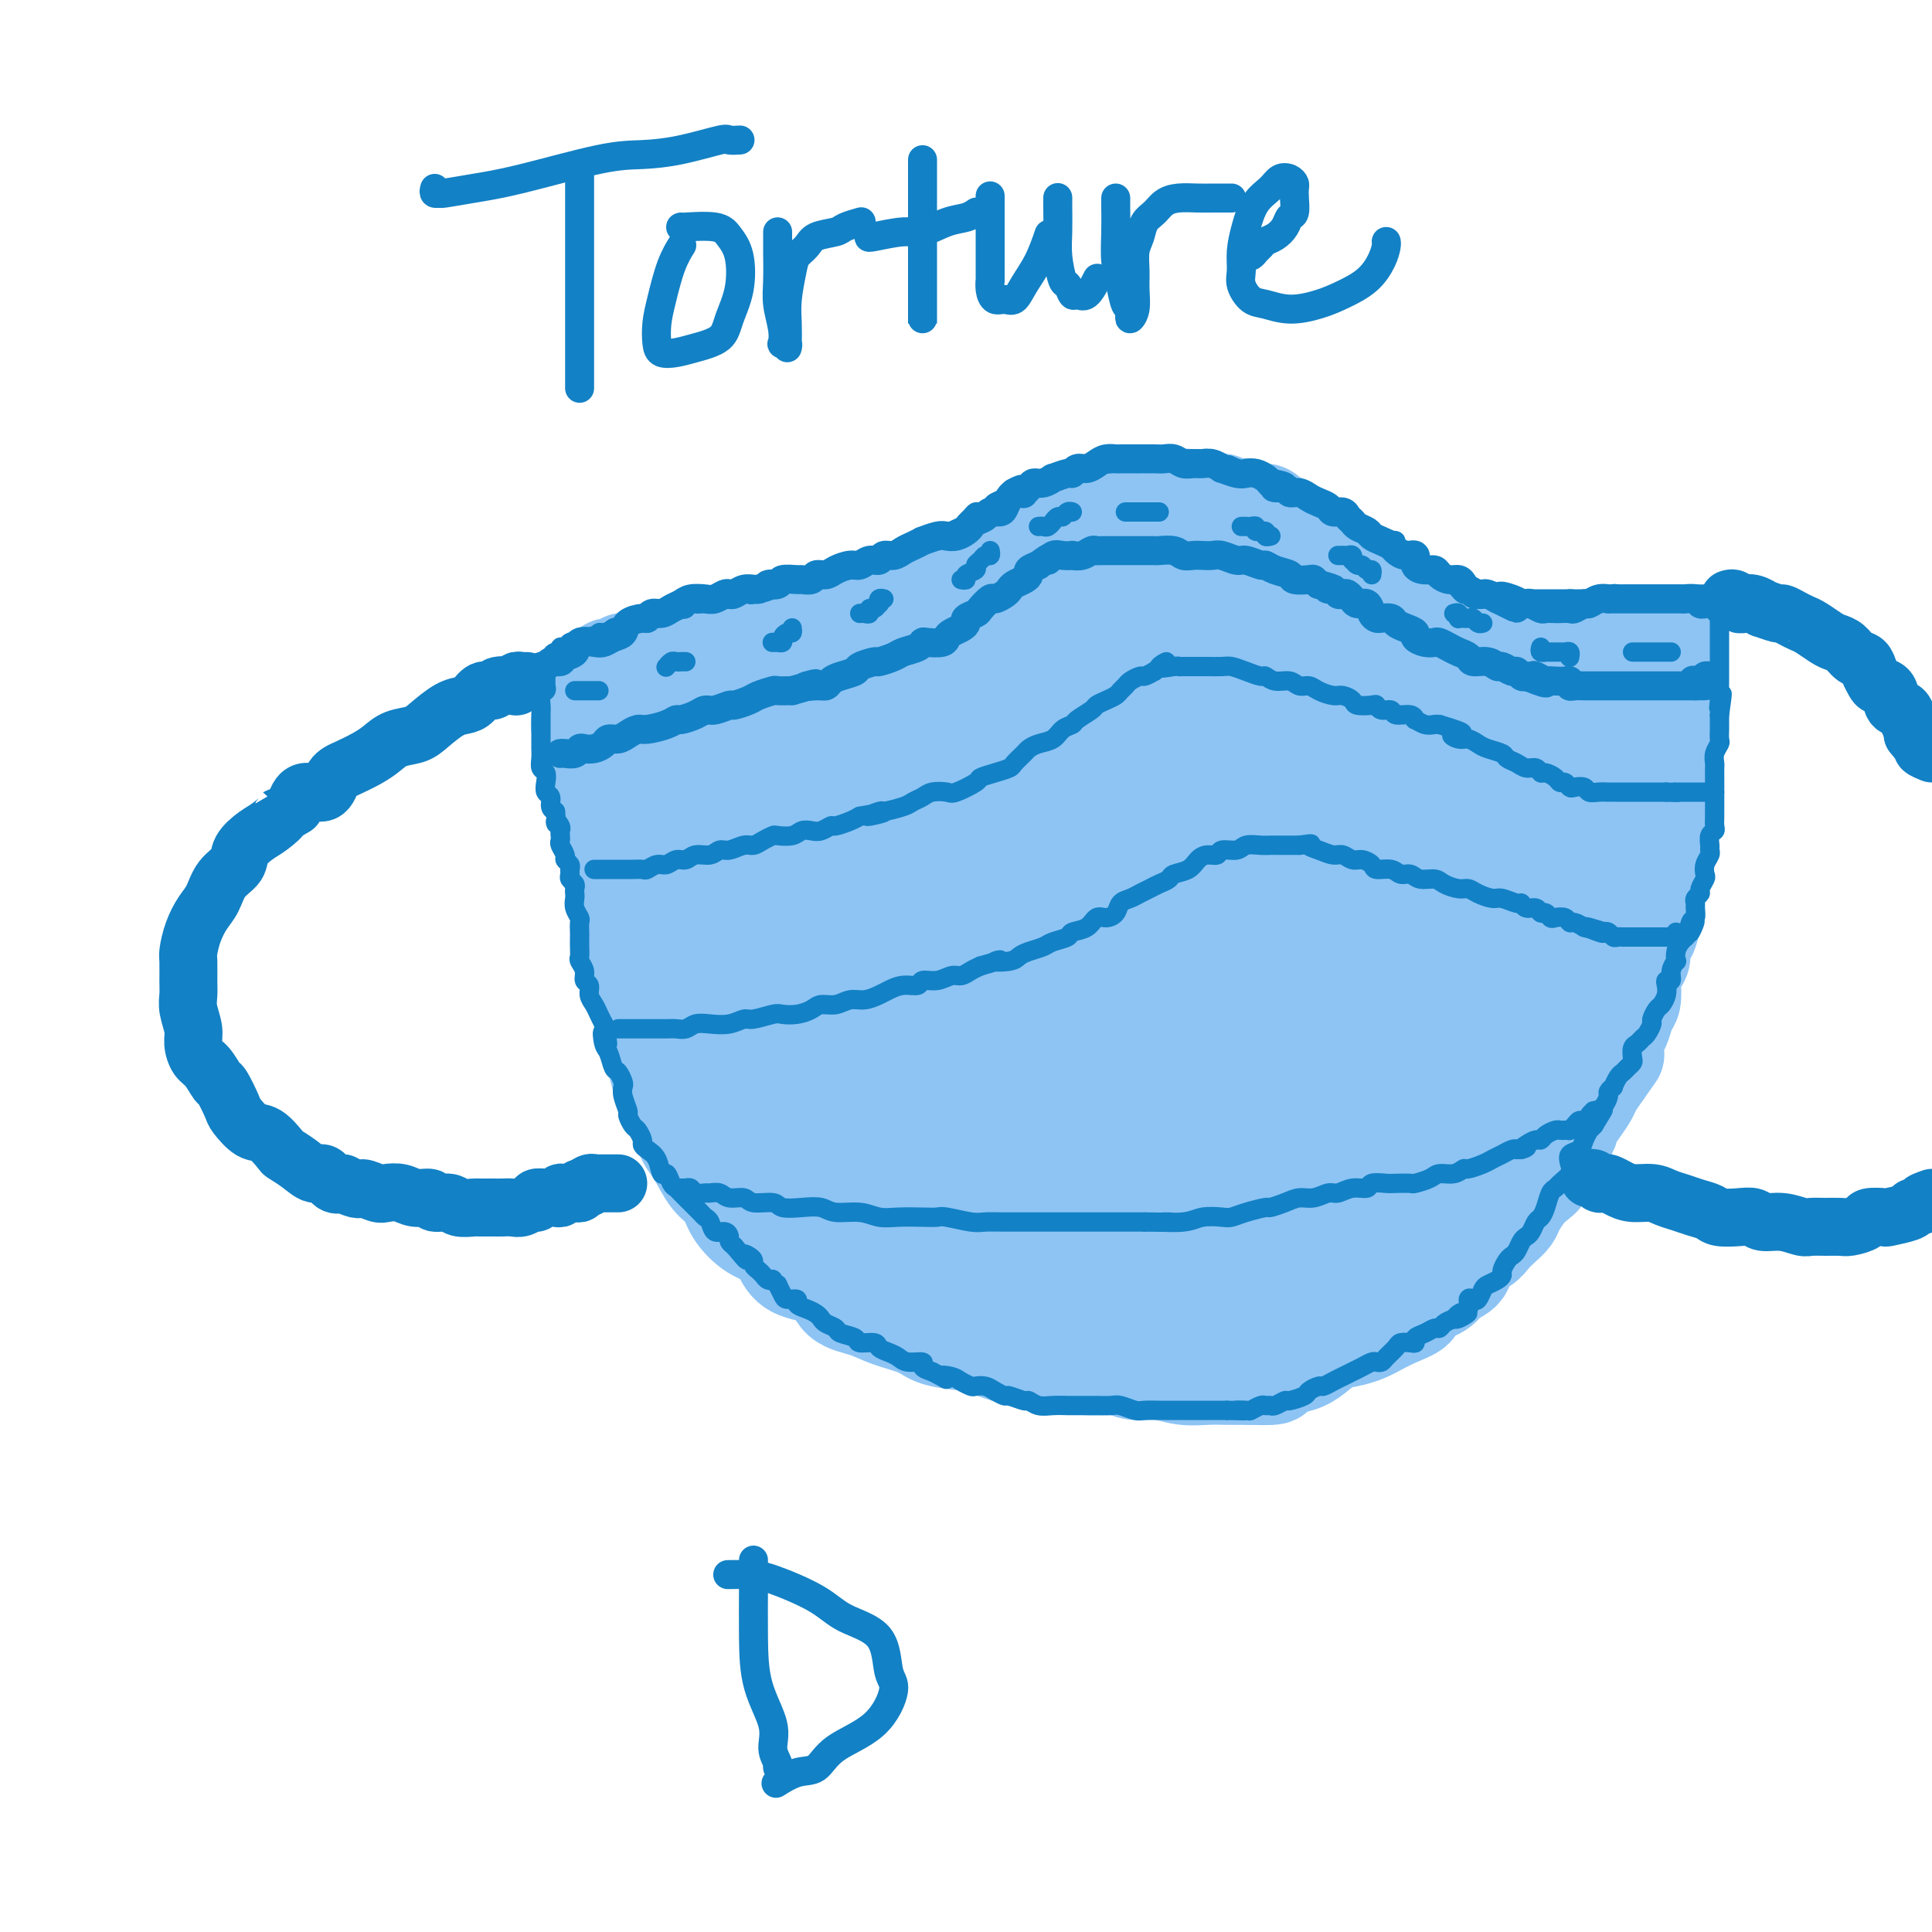 <svg viewBox='0 0 400 400' version='1.1' xmlns='http://www.w3.org/2000/svg' xmlns:xlink='http://www.w3.org/1999/xlink'><g fill='none' stroke='rgb(141,196,244)' stroke-width='20' stroke-linecap='round' stroke-linejoin='round'><path d='M120,149c0.000,-0.083 0.000,-0.167 0,0c0.000,0.167 0.000,0.583 0,1'/><path d='M120,150c-0.061,0.168 -0.213,0.088 0,0c0.213,-0.088 0.793,-0.183 1,0c0.207,0.183 0.042,0.645 0,1c-0.042,0.355 0.040,0.604 0,1c-0.040,0.396 -0.203,0.940 0,1c0.203,0.060 0.773,-0.364 1,0c0.227,0.364 0.113,1.515 0,2c-0.113,0.485 -0.224,0.304 0,1c0.224,0.696 0.782,2.270 1,3c0.218,0.730 0.097,0.617 0,1c-0.097,0.383 -0.171,1.261 0,2c0.171,0.739 0.586,1.338 1,2c0.414,0.662 0.828,1.385 1,2c0.172,0.615 0.101,1.122 0,2c-0.101,0.878 -0.233,2.129 0,3c0.233,0.871 0.832,1.364 1,2c0.168,0.636 -0.095,1.415 0,2c0.095,0.585 0.548,0.977 1,2c0.452,1.023 0.905,2.676 1,4c0.095,1.324 -0.167,2.318 0,3c0.167,0.682 0.762,1.053 1,2c0.238,0.947 0.119,2.472 0,4c-0.119,1.528 -0.239,3.060 0,4c0.239,0.940 0.838,1.289 1,2c0.162,0.711 -0.111,1.783 0,3c0.111,1.217 0.607,2.579 1,4c0.393,1.421 0.683,2.900 1,4c0.317,1.100 0.662,1.821 1,3c0.338,1.179 0.668,2.818 1,4c0.332,1.182 0.666,1.909 1,3c0.334,1.091 0.667,2.545 1,4'/><path d='M136,221c2.897,11.778 2.141,5.723 2,4c-0.141,-1.723 0.335,0.886 1,3c0.665,2.114 1.519,3.734 2,5c0.481,1.266 0.589,2.179 1,3c0.411,0.821 1.127,1.550 2,3c0.873,1.450 1.904,3.619 3,5c1.096,1.381 2.257,1.972 3,3c0.743,1.028 1.066,2.492 2,4c0.934,1.508 2.477,3.059 4,4c1.523,0.941 3.024,1.271 4,2c0.976,0.729 1.425,1.858 2,3c0.575,1.142 1.274,2.298 3,3c1.726,0.702 4.479,0.950 6,2c1.521,1.050 1.811,2.901 3,4c1.189,1.099 3.277,1.447 5,2c1.723,0.553 3.081,1.313 5,2c1.919,0.687 4.400,1.301 6,2c1.600,0.699 2.321,1.484 4,2c1.679,0.516 4.318,0.764 6,1c1.682,0.236 2.408,0.460 4,1c1.592,0.540 4.050,1.398 6,2c1.950,0.602 3.391,0.950 5,1c1.609,0.050 3.385,-0.198 5,0c1.615,0.198 3.071,0.841 5,1c1.929,0.159 4.333,-0.168 6,0c1.667,0.168 2.598,0.830 4,1c1.402,0.170 3.276,-0.150 5,0c1.724,0.150 3.297,0.772 5,1c1.703,0.228 3.535,0.061 5,0c1.465,-0.061 2.561,-0.018 4,0c1.439,0.018 3.219,0.009 5,0'/><path d='M259,285c7.585,0.289 4.548,-0.490 4,-1c-0.548,-0.510 1.392,-0.753 3,-1c1.608,-0.247 2.882,-0.500 4,-1c1.118,-0.500 2.080,-1.246 3,-2c0.920,-0.754 1.799,-1.514 3,-2c1.201,-0.486 2.726,-0.696 4,-1c1.274,-0.304 2.299,-0.700 3,-1c0.701,-0.300 1.077,-0.503 2,-1c0.923,-0.497 2.392,-1.288 4,-2c1.608,-0.712 3.356,-1.344 4,-2c0.644,-0.656 0.184,-1.334 1,-2c0.816,-0.666 2.908,-1.319 4,-2c1.092,-0.681 1.185,-1.390 2,-2c0.815,-0.610 2.354,-1.122 3,-2c0.646,-0.878 0.401,-2.122 1,-3c0.599,-0.878 2.044,-1.389 3,-2c0.956,-0.611 1.425,-1.322 2,-2c0.575,-0.678 1.256,-1.322 2,-2c0.744,-0.678 1.551,-1.388 2,-2c0.449,-0.612 0.539,-1.126 1,-2c0.461,-0.874 1.292,-2.109 2,-3c0.708,-0.891 1.294,-1.437 2,-2c0.706,-0.563 1.533,-1.143 2,-2c0.467,-0.857 0.576,-1.989 1,-3c0.424,-1.011 1.164,-1.899 2,-3c0.836,-1.101 1.767,-2.416 2,-3c0.233,-0.584 -0.233,-0.438 0,-1c0.233,-0.562 1.166,-1.831 2,-3c0.834,-1.169 1.571,-2.238 2,-3c0.429,-0.762 0.551,-1.218 1,-2c0.449,-0.782 1.224,-1.891 2,-3'/><path d='M332,222c4.665,-6.580 1.827,-2.530 1,-2c-0.827,0.530 0.356,-2.461 1,-4c0.644,-1.539 0.747,-1.625 1,-2c0.253,-0.375 0.656,-1.040 1,-2c0.344,-0.960 0.631,-2.215 1,-3c0.369,-0.785 0.821,-1.101 1,-2c0.179,-0.899 0.086,-2.381 0,-3c-0.086,-0.619 -0.164,-0.374 0,-1c0.164,-0.626 0.570,-2.124 1,-3c0.430,-0.876 0.885,-1.130 1,-2c0.115,-0.870 -0.109,-2.355 0,-3c0.109,-0.645 0.550,-0.451 1,-1c0.450,-0.549 0.908,-1.840 1,-3c0.092,-1.160 -0.182,-2.188 0,-3c0.182,-0.812 0.819,-1.409 1,-2c0.181,-0.591 -0.095,-1.177 0,-2c0.095,-0.823 0.561,-1.883 1,-3c0.439,-1.117 0.850,-2.290 1,-3c0.150,-0.710 0.040,-0.957 0,-2c-0.040,-1.043 -0.011,-2.880 0,-4c0.011,-1.120 0.003,-1.521 0,-2c-0.003,-0.479 -0.002,-1.036 0,-2c0.002,-0.964 0.004,-2.336 0,-3c-0.004,-0.664 -0.015,-0.619 0,-1c0.015,-0.381 0.057,-1.186 0,-2c-0.057,-0.814 -0.211,-1.637 0,-2c0.211,-0.363 0.789,-0.266 1,-1c0.211,-0.734 0.057,-2.300 0,-3c-0.057,-0.700 -0.015,-0.535 0,-1c0.015,-0.465 0.004,-1.562 0,-2c-0.004,-0.438 -0.002,-0.219 0,0'/><path d='M346,153c0.154,-4.274 0.040,-2.459 0,-2c-0.040,0.459 -0.007,-0.436 0,-1c0.007,-0.564 -0.012,-0.795 0,-1c0.012,-0.205 0.056,-0.383 0,-1c-0.056,-0.617 -0.211,-1.672 0,-2c0.211,-0.328 0.789,0.071 1,0c0.211,-0.071 0.057,-0.611 0,-1c-0.057,-0.389 -0.015,-0.625 0,-1c0.015,-0.375 0.004,-0.888 0,-1c-0.004,-0.112 -0.001,0.177 0,0c0.001,-0.177 0.000,-0.821 0,-1c-0.000,-0.179 -0.000,0.107 0,0c0.000,-0.107 0.000,-0.607 0,-1c-0.000,-0.393 -0.000,-0.679 0,-1c0.000,-0.321 0.000,-0.677 0,-1c-0.000,-0.323 -0.000,-0.611 0,-1c0.000,-0.389 0.000,-0.877 0,-1c-0.000,-0.123 -0.000,0.121 0,0c0.000,-0.121 0.000,-0.607 0,-1c-0.000,-0.393 -0.000,-0.694 0,-1c0.000,-0.306 0.000,-0.618 0,-1c-0.000,-0.382 -0.000,-0.834 0,-1c0.000,-0.166 0.000,-0.045 0,0c-0.000,0.045 -0.000,0.013 0,0c0.000,-0.013 0.000,-0.006 0,0'/><path d='M347,133c-0.024,-3.094 -0.585,-0.829 -1,0c-0.415,0.829 -0.684,0.222 -1,0c-0.316,-0.222 -0.680,-0.060 -1,0c-0.320,0.060 -0.596,0.016 -1,0c-0.404,-0.016 -0.935,-0.004 -1,0c-0.065,0.004 0.337,0.001 0,0c-0.337,-0.001 -1.414,-0.000 -2,0c-0.586,0.000 -0.681,0.000 -1,0c-0.319,-0.000 -0.863,-0.000 -1,0c-0.137,0.000 0.132,0.000 0,0c-0.132,-0.000 -0.664,-0.000 -1,0c-0.336,0.000 -0.475,0.000 -1,0c-0.525,-0.000 -1.435,-0.000 -2,0c-0.565,0.000 -0.784,0.000 -1,0c-0.216,-0.000 -0.430,-0.000 -1,0c-0.570,0.000 -1.495,0.000 -2,0c-0.505,-0.000 -0.591,-0.000 -1,0c-0.409,0.000 -1.142,0.000 -2,0c-0.858,-0.000 -1.840,-0.000 -2,0c-0.160,0.000 0.502,0.000 0,0c-0.502,-0.000 -2.167,-0.000 -3,0c-0.833,0.000 -0.834,0.000 -1,0c-0.166,-0.000 -0.496,-0.000 -1,0c-0.504,0.000 -1.182,0.000 -2,0c-0.818,-0.000 -1.777,-0.000 -2,0c-0.223,0.000 0.291,0.000 0,0c-0.291,0.000 -1.387,0.000 -2,0c-0.613,0.000 -0.742,0.000 -1,0c-0.258,0.000 -0.645,0.000 -1,0c-0.355,0.000 -0.677,0.000 -1,0'/><path d='M311,133c-5.683,-0.000 -1.890,-0.000 -1,0c0.890,0.000 -1.123,0.001 -2,0c-0.877,-0.001 -0.616,-0.003 -1,0c-0.384,0.003 -1.411,0.012 -2,0c-0.589,-0.012 -0.739,-0.045 -1,0c-0.261,0.045 -0.634,0.167 -1,0c-0.366,-0.167 -0.727,-0.623 -1,-1c-0.273,-0.377 -0.458,-0.675 -1,-1c-0.542,-0.325 -1.440,-0.679 -2,-1c-0.560,-0.321 -0.780,-0.611 -1,-1c-0.220,-0.389 -0.439,-0.877 -1,-1c-0.561,-0.123 -1.464,0.121 -2,0c-0.536,-0.121 -0.706,-0.606 -1,-1c-0.294,-0.394 -0.712,-0.697 -1,-1c-0.288,-0.303 -0.444,-0.606 -1,-1c-0.556,-0.394 -1.511,-0.879 -2,-1c-0.489,-0.121 -0.511,0.121 -1,0c-0.489,-0.121 -1.443,-0.605 -2,-1c-0.557,-0.395 -0.717,-0.701 -1,-1c-0.283,-0.299 -0.691,-0.591 -1,-1c-0.309,-0.409 -0.521,-0.936 -1,-1c-0.479,-0.064 -1.225,0.333 -2,0c-0.775,-0.333 -1.577,-1.397 -2,-2c-0.423,-0.603 -0.466,-0.744 -1,-1c-0.534,-0.256 -1.558,-0.628 -2,-1c-0.442,-0.372 -0.303,-0.744 -1,-1c-0.697,-0.256 -2.231,-0.397 -3,-1c-0.769,-0.603 -0.773,-1.667 -1,-2c-0.227,-0.333 -0.676,0.064 -1,0c-0.324,-0.064 -0.521,-0.590 -1,-1c-0.479,-0.410 -1.239,-0.705 -2,-1'/><path d='M268,110c-5.398,-3.587 -1.894,-1.554 -1,-1c0.894,0.554 -0.824,-0.372 -2,-1c-1.176,-0.628 -1.811,-0.956 -2,-1c-0.189,-0.044 0.066,0.198 0,0c-0.066,-0.198 -0.454,-0.837 -1,-1c-0.546,-0.163 -1.250,0.149 -2,0c-0.750,-0.149 -1.544,-0.758 -2,-1c-0.456,-0.242 -0.573,-0.117 -1,0c-0.427,0.117 -1.165,0.227 -2,0c-0.835,-0.227 -1.767,-0.792 -2,-1c-0.233,-0.208 0.232,-0.060 0,0c-0.232,0.060 -1.161,0.030 -2,0c-0.839,-0.030 -1.589,-0.061 -2,0c-0.411,0.061 -0.485,0.212 -1,0c-0.515,-0.212 -1.471,-0.789 -2,-1c-0.529,-0.211 -0.631,-0.056 -1,0c-0.369,0.056 -1.005,0.014 -2,0c-0.995,-0.014 -2.350,-0.001 -3,0c-0.650,0.001 -0.597,-0.010 -1,0c-0.403,0.010 -1.263,0.040 -2,0c-0.737,-0.040 -1.353,-0.150 -2,0c-0.647,0.150 -1.327,0.561 -2,1c-0.673,0.439 -1.341,0.905 -2,1c-0.659,0.095 -1.310,-0.183 -2,0c-0.690,0.183 -1.421,0.826 -2,1c-0.579,0.174 -1.008,-0.121 -2,0c-0.992,0.121 -2.548,0.660 -3,1c-0.452,0.340 0.198,0.483 0,1c-0.198,0.517 -1.246,1.408 -2,2c-0.754,0.592 -1.216,0.883 -2,1c-0.784,0.117 -1.892,0.058 -3,0'/><path d='M215,111c-3.583,1.471 -1.540,1.149 -1,1c0.540,-0.149 -0.421,-0.124 -1,0c-0.579,0.124 -0.775,0.348 -1,1c-0.225,0.652 -0.479,1.733 -1,2c-0.521,0.267 -1.309,-0.278 -2,0c-0.691,0.278 -1.284,1.380 -2,2c-0.716,0.620 -1.557,0.758 -2,1c-0.443,0.242 -0.490,0.590 -1,1c-0.510,0.410 -1.483,0.883 -2,1c-0.517,0.117 -0.579,-0.123 -1,0c-0.421,0.123 -1.203,0.607 -2,1c-0.797,0.393 -1.611,0.693 -2,1c-0.389,0.307 -0.355,0.621 -1,1c-0.645,0.379 -1.970,0.823 -3,1c-1.030,0.177 -1.766,0.086 -2,0c-0.234,-0.086 0.035,-0.168 0,0c-0.035,0.168 -0.375,0.585 -1,1c-0.625,0.415 -1.534,0.828 -2,1c-0.466,0.172 -0.487,0.102 -1,0c-0.513,-0.102 -1.516,-0.237 -2,0c-0.484,0.237 -0.447,0.847 -1,1c-0.553,0.153 -1.695,-0.152 -2,0c-0.305,0.152 0.227,0.759 0,1c-0.227,0.241 -1.212,0.116 -2,0c-0.788,-0.116 -1.380,-0.224 -2,0c-0.620,0.224 -1.269,0.778 -2,1c-0.731,0.222 -1.544,0.112 -2,0c-0.456,-0.112 -0.555,-0.226 -1,0c-0.445,0.226 -1.235,0.792 -2,1c-0.765,0.208 -1.504,0.060 -2,0c-0.496,-0.060 -0.748,-0.030 -1,0'/><path d='M168,130c-4.535,1.172 -3.373,1.102 -3,1c0.373,-0.102 -0.045,-0.238 -1,0c-0.955,0.238 -2.449,0.848 -3,1c-0.551,0.152 -0.159,-0.156 -1,0c-0.841,0.156 -2.914,0.774 -4,1c-1.086,0.226 -1.186,0.060 -2,0c-0.814,-0.060 -2.341,-0.012 -3,0c-0.659,0.012 -0.451,-0.011 -1,0c-0.549,0.011 -1.857,0.054 -3,0c-1.143,-0.054 -2.123,-0.207 -3,0c-0.877,0.207 -1.652,0.772 -2,1c-0.348,0.228 -0.269,0.117 -1,0c-0.731,-0.117 -2.272,-0.241 -3,0c-0.728,0.241 -0.641,0.848 -1,1c-0.359,0.152 -1.162,-0.152 -2,0c-0.838,0.152 -1.712,0.759 -2,1c-0.288,0.241 0.010,0.118 0,0c-0.010,-0.118 -0.326,-0.229 -1,0c-0.674,0.229 -1.704,0.797 -2,1c-0.296,0.203 0.142,0.039 0,0c-0.142,-0.039 -0.865,0.046 -1,0c-0.135,-0.046 0.318,-0.224 0,0c-0.318,0.224 -1.409,0.849 -2,1c-0.591,0.151 -0.684,-0.170 -1,0c-0.316,0.170 -0.855,0.833 -1,1c-0.145,0.167 0.105,-0.162 0,0c-0.105,0.162 -0.564,0.817 -1,1c-0.436,0.183 -0.848,-0.105 -1,0c-0.152,0.105 -0.043,0.601 0,1c0.043,0.399 0.022,0.699 0,1'/><path d='M123,142c-2.320,1.185 -0.619,0.148 0,0c0.619,-0.148 0.156,0.593 0,1c-0.156,0.407 -0.004,0.479 0,1c0.004,0.521 -0.141,1.490 0,2c0.141,0.510 0.566,0.559 1,1c0.434,0.441 0.875,1.273 1,2c0.125,0.727 -0.067,1.349 0,2c0.067,0.651 0.394,1.332 1,2c0.606,0.668 1.489,1.323 2,2c0.511,0.677 0.648,1.377 1,2c0.352,0.623 0.920,1.170 1,2c0.080,0.830 -0.327,1.944 0,3c0.327,1.056 1.387,2.053 2,3c0.613,0.947 0.779,1.844 1,3c0.221,1.156 0.497,2.570 1,4c0.503,1.430 1.234,2.876 2,4c0.766,1.124 1.566,1.927 2,3c0.434,1.073 0.500,2.415 1,4c0.500,1.585 1.432,3.413 2,5c0.568,1.587 0.771,2.932 1,4c0.229,1.068 0.485,1.860 1,3c0.515,1.140 1.288,2.630 2,4c0.712,1.370 1.363,2.620 2,4c0.637,1.380 1.259,2.891 2,4c0.741,1.109 1.602,1.816 2,3c0.398,1.184 0.333,2.845 1,4c0.667,1.155 2.065,1.804 3,3c0.935,1.196 1.405,2.937 2,4c0.595,1.063 1.313,1.446 2,2c0.687,0.554 1.344,1.277 2,2'/><path d='M161,225c3.154,5.464 2.039,4.124 2,4c-0.039,-0.124 0.999,0.967 2,2c1.001,1.033 1.965,2.006 3,3c1.035,0.994 2.140,2.009 3,3c0.860,0.991 1.474,1.959 2,3c0.526,1.041 0.963,2.155 2,3c1.037,0.845 2.675,1.421 4,2c1.325,0.579 2.339,1.163 3,2c0.661,0.837 0.971,1.929 2,3c1.029,1.071 2.776,2.122 4,3c1.224,0.878 1.923,1.584 3,2c1.077,0.416 2.532,0.544 4,1c1.468,0.456 2.948,1.240 4,2c1.052,0.760 1.676,1.495 3,2c1.324,0.505 3.347,0.780 5,1c1.653,0.220 2.935,0.385 4,1c1.065,0.615 1.914,1.682 3,2c1.086,0.318 2.410,-0.111 4,0c1.590,0.111 3.445,0.761 5,1c1.555,0.239 2.810,0.065 4,0c1.190,-0.065 2.314,-0.021 3,0c0.686,0.021 0.933,0.021 2,0c1.067,-0.021 2.954,-0.062 4,0c1.046,0.062 1.251,0.228 2,0c0.749,-0.228 2.042,-0.849 3,-1c0.958,-0.151 1.580,0.170 2,0c0.420,-0.170 0.638,-0.829 1,-1c0.362,-0.171 0.867,0.146 1,0c0.133,-0.146 -0.105,-0.756 0,-1c0.105,-0.244 0.552,-0.122 1,0'/><path d='M246,262c3.316,-0.448 0.107,-0.068 -1,0c-1.107,0.068 -0.111,-0.178 0,0c0.111,0.178 -0.664,0.778 -2,1c-1.336,0.222 -3.234,0.067 -5,0c-1.766,-0.067 -3.400,-0.044 -5,0c-1.600,0.044 -3.165,0.110 -5,0c-1.835,-0.110 -3.941,-0.397 -6,-1c-2.059,-0.603 -4.070,-1.522 -6,-2c-1.930,-0.478 -3.778,-0.513 -6,-1c-2.222,-0.487 -4.817,-1.425 -7,-2c-2.183,-0.575 -3.953,-0.787 -6,-1c-2.047,-0.213 -4.371,-0.427 -6,-1c-1.629,-0.573 -2.563,-1.504 -4,-2c-1.437,-0.496 -3.378,-0.556 -5,-1c-1.622,-0.444 -2.926,-1.273 -4,-2c-1.074,-0.727 -1.920,-1.354 -3,-2c-1.080,-0.646 -2.395,-1.312 -3,-2c-0.605,-0.688 -0.501,-1.397 -1,-2c-0.499,-0.603 -1.602,-1.099 -2,-2c-0.398,-0.901 -0.093,-2.206 0,-3c0.093,-0.794 -0.027,-1.077 0,-2c0.027,-0.923 0.200,-2.485 0,-3c-0.200,-0.515 -0.775,0.016 -1,0c-0.225,-0.016 -0.102,-0.579 0,-1c0.102,-0.421 0.182,-0.701 0,-1c-0.182,-0.299 -0.626,-0.619 -1,-1c-0.374,-0.381 -0.678,-0.823 -1,-1c-0.322,-0.177 -0.661,-0.088 -1,0'/><path d='M165,230c-1.051,-2.476 -0.180,-0.668 0,0c0.180,0.668 -0.332,0.194 -1,0c-0.668,-0.194 -1.492,-0.107 -2,0c-0.508,0.107 -0.700,0.235 -1,0c-0.300,-0.235 -0.707,-0.834 -1,-1c-0.293,-0.166 -0.470,0.102 -1,0c-0.530,-0.102 -1.412,-0.574 -2,-1c-0.588,-0.426 -0.883,-0.807 -1,-1c-0.117,-0.193 -0.056,-0.197 0,0c0.056,0.197 0.109,0.595 0,1c-0.109,0.405 -0.378,0.817 0,1c0.378,0.183 1.403,0.136 2,1c0.597,0.864 0.765,2.640 2,4c1.235,1.360 3.535,2.305 5,3c1.465,0.695 2.095,1.141 3,2c0.905,0.859 2.087,2.130 3,3c0.913,0.870 1.558,1.340 3,2c1.442,0.660 3.681,1.510 5,2c1.319,0.490 1.719,0.621 3,1c1.281,0.379 3.444,1.005 5,2c1.556,0.995 2.505,2.360 4,3c1.495,0.640 3.536,0.557 5,1c1.464,0.443 2.351,1.414 4,2c1.649,0.586 4.061,0.789 6,1c1.939,0.211 3.406,0.432 5,1c1.594,0.568 3.314,1.484 5,2c1.686,0.516 3.339,0.633 5,1c1.661,0.367 3.332,0.983 5,2c1.668,1.017 3.334,2.433 5,3c1.666,0.567 3.333,0.283 5,0'/><path d='M236,265c10.583,3.370 6.042,1.295 5,1c-1.042,-0.295 1.417,1.189 4,2c2.583,0.811 5.290,0.947 7,1c1.710,0.053 2.424,0.021 4,0c1.576,-0.021 4.015,-0.032 6,0c1.985,0.032 3.518,0.109 5,0c1.482,-0.109 2.915,-0.402 4,-1c1.085,-0.598 1.823,-1.501 3,-2c1.177,-0.499 2.794,-0.595 4,-1c1.206,-0.405 2.000,-1.121 3,-2c1.000,-0.879 2.204,-1.922 3,-3c0.796,-1.078 1.182,-2.193 2,-3c0.818,-0.807 2.066,-1.307 3,-2c0.934,-0.693 1.553,-1.578 2,-3c0.447,-1.422 0.722,-3.381 2,-5c1.278,-1.619 3.559,-2.899 5,-4c1.441,-1.101 2.044,-2.022 3,-3c0.956,-0.978 2.267,-2.013 3,-3c0.733,-0.987 0.888,-1.927 2,-3c1.112,-1.073 3.179,-2.279 4,-4c0.821,-1.721 0.394,-3.958 1,-5c0.606,-1.042 2.245,-0.889 3,-2c0.755,-1.111 0.624,-3.484 1,-5c0.376,-1.516 1.257,-2.173 2,-3c0.743,-0.827 1.347,-1.822 2,-3c0.653,-1.178 1.356,-2.539 2,-4c0.644,-1.461 1.231,-3.021 2,-4c0.769,-0.979 1.722,-1.376 2,-2c0.278,-0.624 -0.117,-1.476 0,-3c0.117,-1.524 0.748,-3.721 1,-5c0.252,-1.279 0.126,-1.639 0,-2'/><path d='M326,192c0.337,-1.780 0.679,-1.229 1,-2c0.321,-0.771 0.621,-2.863 1,-4c0.379,-1.137 0.837,-1.318 1,-2c0.163,-0.682 0.029,-1.863 0,-3c-0.029,-1.137 0.045,-2.228 0,-3c-0.045,-0.772 -0.208,-1.225 0,-2c0.208,-0.775 0.788,-1.873 1,-3c0.212,-1.127 0.057,-2.283 0,-3c-0.057,-0.717 -0.014,-0.996 0,-2c0.014,-1.004 0.001,-2.734 0,-4c-0.001,-1.266 0.011,-2.070 0,-3c-0.011,-0.930 -0.044,-1.986 0,-3c0.044,-1.014 0.163,-1.985 0,-3c-0.163,-1.015 -0.610,-2.075 -1,-3c-0.390,-0.925 -0.724,-1.716 -1,-2c-0.276,-0.284 -0.496,-0.061 -1,-1c-0.504,-0.939 -1.294,-3.040 -2,-4c-0.706,-0.960 -1.329,-0.780 -2,-1c-0.671,-0.220 -1.389,-0.839 -2,-1c-0.611,-0.161 -1.115,0.137 -2,0c-0.885,-0.137 -2.151,-0.709 -3,-1c-0.849,-0.291 -1.280,-0.299 -2,0c-0.720,0.299 -1.730,0.906 -3,1c-1.270,0.094 -2.800,-0.326 -4,0c-1.200,0.326 -2.070,1.398 -3,2c-0.930,0.602 -1.921,0.736 -3,1c-1.079,0.264 -2.245,0.659 -3,1c-0.755,0.341 -1.099,0.627 -2,1c-0.901,0.373 -2.358,0.831 -3,1c-0.642,0.169 -0.469,0.048 -1,0c-0.531,-0.048 -1.765,-0.024 -3,0'/><path d='M289,149c-4.543,0.909 -2.399,-0.320 -2,-1c0.399,-0.680 -0.947,-0.812 -2,-1c-1.053,-0.188 -1.814,-0.434 -3,-1c-1.186,-0.566 -2.795,-1.454 -4,-2c-1.205,-0.546 -2.004,-0.751 -3,-1c-0.996,-0.249 -2.190,-0.543 -3,-1c-0.810,-0.457 -1.238,-1.076 -2,-2c-0.762,-0.924 -1.860,-2.152 -3,-3c-1.140,-0.848 -2.322,-1.315 -3,-2c-0.678,-0.685 -0.853,-1.588 -1,-2c-0.147,-0.412 -0.266,-0.333 -1,-1c-0.734,-0.667 -2.083,-2.080 -3,-3c-0.917,-0.920 -1.401,-1.345 -2,-2c-0.599,-0.655 -1.314,-1.538 -2,-2c-0.686,-0.462 -1.342,-0.502 -2,-1c-0.658,-0.498 -1.319,-1.454 -2,-2c-0.681,-0.546 -1.381,-0.682 -2,-1c-0.619,-0.318 -1.157,-0.818 -2,-1c-0.843,-0.182 -1.992,-0.047 -3,0c-1.008,0.047 -1.875,0.005 -3,0c-1.125,-0.005 -2.510,0.025 -4,0c-1.490,-0.025 -3.087,-0.106 -4,0c-0.913,0.106 -1.143,0.400 -2,1c-0.857,0.600 -2.343,1.507 -4,2c-1.657,0.493 -3.485,0.573 -5,1c-1.515,0.427 -2.715,1.202 -4,2c-1.285,0.798 -2.654,1.620 -4,2c-1.346,0.380 -2.670,0.318 -4,1c-1.330,0.682 -2.666,2.107 -4,3c-1.334,0.893 -2.667,1.255 -4,2c-1.333,0.745 -2.667,1.872 -4,3'/><path d='M198,137c-6.200,3.177 -4.201,2.620 -4,3c0.201,0.380 -1.396,1.696 -3,3c-1.604,1.304 -3.213,2.597 -4,4c-0.787,1.403 -0.750,2.916 -1,4c-0.250,1.084 -0.786,1.738 -1,2c-0.214,0.262 -0.107,0.131 0,0'/></g>
<g fill='none' stroke='rgb(141,196,244)' stroke-width='28' stroke-linecap='round' stroke-linejoin='round'><path d='M325,164c0.007,-0.454 0.015,-0.908 0,-1c-0.015,-0.092 -0.051,0.180 0,0c0.051,-0.180 0.191,-0.810 0,-1c-0.191,-0.190 -0.712,0.061 -1,0c-0.288,-0.061 -0.344,-0.435 -1,-1c-0.656,-0.565 -1.912,-1.320 -3,-2c-1.088,-0.680 -2.009,-1.284 -3,-2c-0.991,-0.716 -2.053,-1.546 -3,-2c-0.947,-0.454 -1.780,-0.534 -3,-1c-1.220,-0.466 -2.829,-1.317 -4,-2c-1.171,-0.683 -1.905,-1.198 -3,-2c-1.095,-0.802 -2.551,-1.891 -4,-3c-1.449,-1.109 -2.893,-2.237 -4,-3c-1.107,-0.763 -1.878,-1.162 -3,-2c-1.122,-0.838 -2.594,-2.115 -4,-3c-1.406,-0.885 -2.745,-1.376 -4,-2c-1.255,-0.624 -2.426,-1.379 -4,-2c-1.574,-0.621 -3.553,-1.108 -5,-2c-1.447,-0.892 -2.364,-2.190 -3,-3c-0.636,-0.810 -0.990,-1.131 -2,-2c-1.010,-0.869 -2.674,-2.285 -4,-3c-1.326,-0.715 -2.314,-0.727 -3,-1c-0.686,-0.273 -1.070,-0.806 -2,-1c-0.930,-0.194 -2.408,-0.048 -4,0c-1.592,0.048 -3.300,-0.001 -4,0c-0.700,0.001 -0.394,0.052 -1,0c-0.606,-0.052 -2.125,-0.206 -3,0c-0.875,0.206 -1.107,0.773 -2,1c-0.893,0.227 -2.446,0.113 -4,0'/><path d='M244,124c-3.862,0.023 -2.017,0.579 -2,1c0.017,0.421 -1.792,0.705 -3,1c-1.208,0.295 -1.814,0.600 -3,1c-1.186,0.400 -2.953,0.895 -4,1c-1.047,0.105 -1.373,-0.179 -2,0c-0.627,0.179 -1.553,0.821 -3,1c-1.447,0.179 -3.415,-0.106 -5,0c-1.585,0.106 -2.787,0.603 -4,1c-1.213,0.397 -2.436,0.694 -4,1c-1.564,0.306 -3.469,0.621 -5,1c-1.531,0.379 -2.688,0.823 -4,1c-1.312,0.177 -2.779,0.089 -5,0c-2.221,-0.089 -5.195,-0.177 -7,0c-1.805,0.177 -2.439,0.621 -4,1c-1.561,0.379 -4.048,0.694 -6,1c-1.952,0.306 -3.370,0.603 -5,1c-1.630,0.397 -3.471,0.895 -5,1c-1.529,0.105 -2.746,-0.182 -4,0c-1.254,0.182 -2.543,0.832 -4,1c-1.457,0.168 -3.080,-0.148 -4,0c-0.920,0.148 -1.136,0.758 -2,1c-0.864,0.242 -2.375,0.117 -3,0c-0.625,-0.117 -0.363,-0.225 -1,0c-0.637,0.225 -2.174,0.782 -3,1c-0.826,0.218 -0.942,0.096 -1,0c-0.058,-0.096 -0.057,-0.166 0,0c0.057,0.166 0.170,0.569 0,1c-0.170,0.431 -0.623,0.889 -1,1c-0.377,0.111 -0.678,-0.124 -1,0c-0.322,0.124 -0.663,0.607 -1,1c-0.337,0.393 -0.668,0.697 -1,1'/><path d='M147,144c-1.407,1.202 -0.426,1.707 0,2c0.426,0.293 0.295,0.375 0,1c-0.295,0.625 -0.756,1.792 -1,3c-0.244,1.208 -0.273,2.458 0,3c0.273,0.542 0.846,0.377 1,1c0.154,0.623 -0.113,2.032 0,3c0.113,0.968 0.605,1.493 1,2c0.395,0.507 0.694,0.997 1,2c0.306,1.003 0.618,2.520 1,3c0.382,0.480 0.834,-0.078 1,0c0.166,0.078 0.047,0.790 0,1c-0.047,0.210 -0.023,-0.084 0,0c0.023,0.084 0.046,0.544 0,1c-0.046,0.456 -0.162,0.907 0,1c0.162,0.093 0.603,-0.172 1,0c0.397,0.172 0.750,0.780 1,1c0.250,0.220 0.398,0.053 1,0c0.602,-0.053 1.657,0.010 2,0c0.343,-0.010 -0.026,-0.091 0,0c0.026,0.091 0.445,0.355 1,0c0.555,-0.355 1.244,-1.327 2,-2c0.756,-0.673 1.580,-1.046 2,-2c0.420,-0.954 0.437,-2.490 1,-4c0.563,-1.510 1.671,-2.993 2,-4c0.329,-1.007 -0.123,-1.537 0,-2c0.123,-0.463 0.819,-0.857 1,-1c0.181,-0.143 -0.153,-0.033 0,0c0.153,0.033 0.794,-0.012 0,1c-0.794,1.012 -3.021,3.080 -4,6c-0.979,2.920 -0.708,6.691 -1,9c-0.292,2.309 -1.146,3.154 -2,4'/><path d='M158,173c-1.234,3.667 -0.820,2.836 0,3c0.820,0.164 2.046,1.324 5,1c2.954,-0.324 7.637,-2.131 11,-4c3.363,-1.869 5.407,-3.801 9,-6c3.593,-2.199 8.735,-4.664 13,-8c4.265,-3.336 7.653,-7.544 9,-10c1.347,-2.456 0.653,-3.161 1,-4c0.347,-0.839 1.736,-1.813 1,-2c-0.736,-0.187 -3.597,0.412 -8,3c-4.403,2.588 -10.348,7.167 -15,12c-4.652,4.833 -8.010,9.922 -11,14c-2.990,4.078 -5.611,7.144 -7,9c-1.389,1.856 -1.545,2.501 -2,3c-0.455,0.499 -1.209,0.852 -1,1c0.209,0.148 1.381,0.093 3,-1c1.619,-1.093 3.683,-3.222 7,-6c3.317,-2.778 7.885,-6.203 12,-10c4.115,-3.797 7.775,-7.964 10,-11c2.225,-3.036 3.014,-4.940 4,-6c0.986,-1.060 2.167,-1.277 1,-1c-1.167,0.277 -4.683,1.048 -9,4c-4.317,2.952 -9.434,8.086 -15,15c-5.566,6.914 -11.582,15.607 -15,21c-3.418,5.393 -4.239,7.486 -5,9c-0.761,1.514 -1.461,2.447 -2,3c-0.539,0.553 -0.917,0.724 0,1c0.917,0.276 3.130,0.657 6,-1c2.870,-1.657 6.398,-5.351 10,-8c3.602,-2.649 7.277,-4.252 12,-8c4.723,-3.748 10.492,-9.642 14,-13c3.508,-3.358 4.754,-4.179 6,-5'/><path d='M202,168c6.740,-5.690 2.590,-2.914 1,-2c-1.590,0.914 -0.621,-0.032 -3,3c-2.379,3.032 -8.106,10.044 -13,16c-4.894,5.956 -8.956,10.855 -12,14c-3.044,3.145 -5.071,4.535 -6,6c-0.929,1.465 -0.759,3.006 -1,4c-0.241,0.994 -0.891,1.440 1,1c1.891,-0.440 6.324,-1.765 10,-3c3.676,-1.235 6.594,-2.379 14,-8c7.406,-5.621 19.300,-15.717 26,-22c6.700,-6.283 8.207,-8.753 13,-13c4.793,-4.247 12.874,-10.273 17,-14c4.126,-3.727 4.297,-5.156 5,-6c0.703,-0.844 1.938,-1.105 1,0c-0.938,1.105 -4.047,3.574 -10,9c-5.953,5.426 -14.749,13.807 -22,21c-7.251,7.193 -12.959,13.198 -18,19c-5.041,5.802 -9.417,11.400 -12,15c-2.583,3.600 -3.372,5.202 -4,6c-0.628,0.798 -1.093,0.791 -1,1c0.093,0.209 0.745,0.635 3,-2c2.255,-2.635 6.113,-8.329 10,-14c3.887,-5.671 7.804,-11.317 12,-17c4.196,-5.683 8.671,-11.403 12,-18c3.329,-6.597 5.514,-14.071 7,-18c1.486,-3.929 2.275,-4.313 3,-5c0.725,-0.687 1.388,-1.676 -1,-1c-2.388,0.676 -7.826,3.016 -12,7c-4.174,3.984 -7.085,9.611 -12,16c-4.915,6.389 -11.833,13.540 -16,19c-4.167,5.460 -5.584,9.230 -7,13'/><path d='M187,195c-6.560,8.384 -5.459,5.344 -5,5c0.459,-0.344 0.277,2.008 0,3c-0.277,0.992 -0.650,0.625 1,-1c1.650,-1.625 5.321,-4.508 8,-8c2.679,-3.492 4.365,-7.592 7,-13c2.635,-5.408 6.220,-12.123 9,-17c2.780,-4.877 4.754,-7.916 6,-10c1.246,-2.084 1.763,-3.213 2,-4c0.237,-0.787 0.193,-1.233 0,-1c-0.193,0.233 -0.535,1.145 -3,4c-2.465,2.855 -7.053,7.652 -12,15c-4.947,7.348 -10.252,17.245 -14,25c-3.748,7.755 -5.939,13.366 -8,19c-2.061,5.634 -3.992,11.290 -5,15c-1.008,3.710 -1.093,5.474 -1,7c0.093,1.526 0.366,2.813 3,3c2.634,0.187 7.630,-0.726 13,-2c5.370,-1.274 11.112,-2.908 17,-6c5.888,-3.092 11.920,-7.640 20,-14c8.080,-6.360 18.208,-14.531 26,-20c7.792,-5.469 13.247,-8.234 17,-11c3.753,-2.766 5.805,-5.531 7,-7c1.195,-1.469 1.534,-1.641 2,-2c0.466,-0.359 1.060,-0.904 -2,1c-3.060,1.904 -9.774,6.256 -16,11c-6.226,4.744 -11.964,9.880 -19,17c-7.036,7.120 -15.369,16.223 -21,22c-5.631,5.777 -8.561,8.229 -10,10c-1.439,1.771 -1.387,2.861 -2,4c-0.613,1.139 -1.889,2.325 -1,2c0.889,-0.325 3.945,-2.163 7,-4'/><path d='M213,238c2.762,-1.698 6.666,-4.944 12,-11c5.334,-6.056 12.098,-14.921 18,-22c5.902,-7.079 10.940,-12.371 15,-18c4.060,-5.629 7.140,-11.594 9,-16c1.860,-4.406 2.501,-7.251 2,-9c-0.501,-1.749 -2.143,-2.401 -5,-3c-2.857,-0.599 -6.930,-1.145 -13,1c-6.070,2.145 -14.139,6.981 -20,12c-5.861,5.019 -9.515,10.222 -13,16c-3.485,5.778 -6.800,12.132 -9,17c-2.200,4.868 -3.285,8.252 -4,11c-0.715,2.748 -1.061,4.862 -1,6c0.061,1.138 0.530,1.301 3,1c2.470,-0.301 6.941,-1.067 11,-3c4.059,-1.933 7.707,-5.034 13,-10c5.293,-4.966 12.230,-11.796 18,-18c5.770,-6.204 10.371,-11.781 14,-17c3.629,-5.219 6.285,-10.081 8,-13c1.715,-2.919 2.489,-3.894 2,-5c-0.489,-1.106 -2.242,-2.342 -6,-1c-3.758,1.342 -9.520,5.262 -15,10c-5.480,4.738 -10.677,10.294 -17,18c-6.323,7.706 -13.773,17.564 -18,25c-4.227,7.436 -5.232,12.452 -6,16c-0.768,3.548 -1.300,5.630 -2,7c-0.700,1.370 -1.566,2.028 0,2c1.566,-0.028 5.566,-0.742 9,-2c3.434,-1.258 6.302,-3.059 12,-8c5.698,-4.941 14.226,-13.023 21,-20c6.774,-6.977 11.792,-12.851 17,-18c5.208,-5.149 10.604,-9.575 16,-14'/><path d='M284,172c9.339,-8.792 5.686,-4.773 5,-4c-0.686,0.773 1.595,-1.699 0,0c-1.595,1.699 -7.066,7.569 -12,13c-4.934,5.431 -9.331,10.421 -16,18c-6.669,7.579 -15.609,17.745 -21,26c-5.391,8.255 -7.234,14.599 -9,18c-1.766,3.401 -3.457,3.860 -4,5c-0.543,1.140 0.060,2.962 0,4c-0.060,1.038 -0.785,1.291 2,0c2.785,-1.291 9.078,-4.125 14,-8c4.922,-3.875 8.472,-8.792 13,-14c4.528,-5.208 10.032,-10.707 16,-18c5.968,-7.293 12.399,-16.381 16,-22c3.601,-5.619 4.373,-7.771 5,-9c0.627,-1.229 1.109,-1.537 0,-1c-1.109,0.537 -3.810,1.918 -8,6c-4.190,4.082 -9.871,10.866 -15,17c-5.129,6.134 -9.707,11.619 -14,19c-4.293,7.381 -8.301,16.658 -10,21c-1.699,4.342 -1.088,3.748 -1,4c0.088,0.252 -0.347,1.351 0,2c0.347,0.649 1.475,0.849 4,0c2.525,-0.849 6.448,-2.748 10,-6c3.552,-3.252 6.733,-7.856 11,-13c4.267,-5.144 9.620,-10.828 14,-16c4.380,-5.172 7.789,-9.832 9,-12c1.211,-2.168 0.225,-1.843 0,-2c-0.225,-0.157 0.311,-0.795 -2,3c-2.311,3.795 -7.468,12.022 -11,18c-3.532,5.978 -5.438,9.708 -7,13c-1.562,3.292 -2.781,6.146 -4,9'/><path d='M269,243c-3.902,6.743 -1.656,3.100 -1,2c0.656,-1.100 -0.277,0.342 0,1c0.277,0.658 1.766,0.531 4,-1c2.234,-1.531 5.213,-4.465 8,-7c2.787,-2.535 5.381,-4.670 9,-10c3.619,-5.330 8.264,-13.856 12,-20c3.736,-6.144 6.563,-9.905 8,-12c1.437,-2.095 1.482,-2.523 2,-3c0.518,-0.477 1.508,-1.002 0,0c-1.508,1.002 -5.514,3.529 -9,7c-3.486,3.471 -6.451,7.884 -9,12c-2.549,4.116 -4.684,7.935 -6,10c-1.316,2.065 -1.815,2.375 -2,3c-0.185,0.625 -0.055,1.564 0,2c0.055,0.436 0.036,0.369 1,0c0.964,-0.369 2.910,-1.039 5,-3c2.090,-1.961 4.325,-5.212 8,-10c3.675,-4.788 8.790,-11.115 12,-16c3.210,-4.885 4.515,-8.330 6,-11c1.485,-2.670 3.149,-4.564 4,-6c0.851,-1.436 0.890,-2.415 1,-4c0.110,-1.585 0.291,-3.777 0,-5c-0.291,-1.223 -1.053,-1.476 -2,-2c-0.947,-0.524 -2.080,-1.320 -3,-2c-0.920,-0.680 -1.627,-1.244 -3,-2c-1.373,-0.756 -3.412,-1.704 -5,-2c-1.588,-0.296 -2.724,0.059 -4,0c-1.276,-0.059 -2.693,-0.531 -4,0c-1.307,0.531 -2.506,2.066 -4,3c-1.494,0.934 -3.284,1.267 -4,2c-0.716,0.733 -0.358,1.867 0,3'/><path d='M293,172c-1.165,1.431 -0.079,1.008 0,1c0.079,-0.008 -0.849,0.400 0,1c0.849,0.600 3.477,1.392 5,2c1.523,0.608 1.942,1.033 4,1c2.058,-0.033 5.755,-0.523 8,-1c2.245,-0.477 3.039,-0.941 4,-1c0.961,-0.059 2.088,0.285 3,0c0.912,-0.285 1.609,-1.201 2,-1c0.391,0.201 0.476,1.519 0,3c-0.476,1.481 -1.511,3.126 -3,6c-1.489,2.874 -3.430,6.976 -5,10c-1.570,3.024 -2.769,4.968 -4,7c-1.231,2.032 -2.495,4.152 -3,5c-0.505,0.848 -0.253,0.424 0,0'/></g>
<g fill='none' stroke='rgb(19,129,197)' stroke-width='4' stroke-linecap='round' stroke-linejoin='round'><path d='M116,135c-0.032,0.300 -0.064,0.601 0,1c0.064,0.399 0.224,0.897 0,1c-0.224,0.103 -0.831,-0.190 -1,0c-0.169,0.190 0.099,0.863 0,1c-0.099,0.137 -0.566,-0.262 -1,0c-0.434,0.262 -0.834,1.186 -1,2c-0.166,0.814 -0.097,1.517 0,2c0.097,0.483 0.222,0.744 0,1c-0.222,0.256 -0.792,0.505 -1,1c-0.208,0.495 -0.056,1.236 0,2c0.056,0.764 0.015,1.553 0,2c-0.015,0.447 -0.004,0.553 0,1c0.004,0.447 0.001,1.236 0,2c-0.001,0.764 -0.001,1.504 0,2c0.001,0.496 0.004,0.748 0,1c-0.004,0.252 -0.015,0.504 0,1c0.015,0.496 0.055,1.236 0,2c-0.055,0.764 -0.207,1.552 0,2c0.207,0.448 0.773,0.558 1,1c0.227,0.442 0.116,1.218 0,2c-0.116,0.782 -0.237,1.570 0,2c0.237,0.430 0.833,0.500 1,1c0.167,0.500 -0.095,1.428 0,2c0.095,0.572 0.548,0.786 1,1'/><path d='M115,168c0.404,3.809 -0.088,2.330 0,2c0.088,-0.330 0.754,0.488 1,1c0.246,0.512 0.070,0.718 0,1c-0.070,0.282 -0.034,0.639 0,1c0.034,0.361 0.065,0.727 0,1c-0.065,0.273 -0.228,0.454 0,1c0.228,0.546 0.846,1.456 1,2c0.154,0.544 -0.156,0.723 0,1c0.156,0.277 0.778,0.652 1,1c0.222,0.348 0.046,0.671 0,1c-0.046,0.329 0.040,0.666 0,1c-0.040,0.334 -0.207,0.666 0,1c0.207,0.334 0.786,0.669 1,1c0.214,0.331 0.061,0.656 0,1c-0.061,0.344 -0.030,0.707 0,1c0.030,0.293 0.061,0.516 0,1c-0.061,0.484 -0.212,1.228 0,2c0.212,0.772 0.789,1.572 1,2c0.211,0.428 0.057,0.486 0,1c-0.057,0.514 -0.016,1.485 0,2c0.016,0.515 0.008,0.574 0,1c-0.008,0.426 -0.017,1.217 0,2c0.017,0.783 0.061,1.557 0,2c-0.061,0.443 -0.227,0.555 0,1c0.227,0.445 0.849,1.221 1,2c0.151,0.779 -0.167,1.560 0,2c0.167,0.440 0.818,0.541 1,1c0.182,0.459 -0.106,1.278 0,2c0.106,0.722 0.605,1.348 1,2c0.395,0.652 0.684,1.329 1,2c0.316,0.671 0.658,1.335 1,2'/><path d='M125,212c1.560,7.158 0.459,3.055 0,2c-0.459,-1.055 -0.277,0.940 0,2c0.277,1.060 0.649,1.187 1,2c0.351,0.813 0.681,2.314 1,3c0.319,0.686 0.625,0.559 1,1c0.375,0.441 0.818,1.451 1,2c0.182,0.549 0.104,0.637 0,1c-0.104,0.363 -0.236,0.999 0,2c0.236,1.001 0.838,2.366 1,3c0.162,0.634 -0.115,0.537 0,1c0.115,0.463 0.621,1.486 1,2c0.379,0.514 0.630,0.520 1,1c0.370,0.480 0.859,1.433 1,2c0.141,0.567 -0.064,0.749 0,1c0.064,0.251 0.398,0.571 1,1c0.602,0.429 1.471,0.965 2,2c0.529,1.035 0.719,2.567 1,3c0.281,0.433 0.653,-0.235 1,0c0.347,0.235 0.669,1.371 1,2c0.331,0.629 0.670,0.749 1,1c0.330,0.251 0.652,0.631 1,1c0.348,0.369 0.723,0.728 1,1c0.277,0.272 0.454,0.459 1,1c0.546,0.541 1.459,1.437 2,2c0.541,0.563 0.709,0.795 1,1c0.291,0.205 0.704,0.384 1,1c0.296,0.616 0.474,1.671 1,2c0.526,0.329 1.399,-0.066 2,0c0.601,0.066 0.931,0.595 1,1c0.069,0.405 -0.123,0.687 0,1c0.123,0.313 0.562,0.656 1,1'/><path d='M152,258c3.658,4.333 2.304,2.667 2,2c-0.304,-0.667 0.444,-0.334 1,0c0.556,0.334 0.922,0.667 1,1c0.078,0.333 -0.133,0.664 0,1c0.133,0.336 0.609,0.677 1,1c0.391,0.323 0.697,0.627 1,1c0.303,0.373 0.602,0.816 1,1c0.398,0.184 0.895,0.108 1,0c0.105,-0.108 -0.180,-0.249 0,0c0.180,0.249 0.827,0.889 1,1c0.173,0.111 -0.127,-0.307 0,0c0.127,0.307 0.681,1.339 1,2c0.319,0.661 0.404,0.951 1,1c0.596,0.049 1.704,-0.141 2,0c0.296,0.141 -0.220,0.615 0,1c0.220,0.385 1.177,0.680 2,1c0.823,0.320 1.514,0.663 2,1c0.486,0.337 0.768,0.667 1,1c0.232,0.333 0.413,0.667 1,1c0.587,0.333 1.580,0.663 2,1c0.420,0.337 0.269,0.682 1,1c0.731,0.318 2.345,0.610 3,1c0.655,0.390 0.350,0.878 1,1c0.650,0.122 2.256,-0.121 3,0c0.744,0.121 0.628,0.606 1,1c0.372,0.394 1.233,0.697 2,1c0.767,0.303 1.440,0.606 2,1c0.560,0.394 1.006,0.879 2,1c0.994,0.121 2.537,-0.121 3,0c0.463,0.121 -0.153,0.606 0,1c0.153,0.394 1.077,0.697 2,1'/><path d='M193,284c4.997,2.559 2.490,1.456 2,1c-0.490,-0.456 1.038,-0.267 2,0c0.962,0.267 1.360,0.610 2,1c0.640,0.390 1.524,0.827 2,1c0.476,0.173 0.545,0.084 1,0c0.455,-0.084 1.295,-0.162 2,0c0.705,0.162 1.273,0.564 2,1c0.727,0.436 1.612,0.905 2,1c0.388,0.095 0.280,-0.185 1,0c0.720,0.185 2.267,0.834 3,1c0.733,0.166 0.653,-0.152 1,0c0.347,0.152 1.122,0.773 2,1c0.878,0.227 1.858,0.061 3,0c1.142,-0.061 2.446,-0.016 3,0c0.554,0.016 0.360,0.003 1,0c0.640,-0.003 2.115,0.003 3,0c0.885,-0.003 1.180,-0.015 2,0c0.820,0.015 2.164,0.057 3,0c0.836,-0.057 1.165,-0.211 2,0c0.835,0.211 2.177,0.789 3,1c0.823,0.211 1.126,0.057 2,0c0.874,-0.057 2.317,-0.015 3,0c0.683,0.015 0.605,0.004 1,0c0.395,-0.004 1.261,-0.001 2,0c0.739,0.001 1.350,0.000 2,0c0.650,-0.000 1.340,-0.000 2,0c0.660,0.000 1.290,0.000 2,0c0.710,-0.000 1.500,-0.000 2,0c0.500,0.000 0.712,0.000 1,0c0.288,-0.000 0.654,-0.000 1,0c0.346,0.000 0.673,0.000 1,0'/><path d='M254,292c6.373,0.159 2.807,0.057 2,0c-0.807,-0.057 1.146,-0.068 2,0c0.854,0.068 0.609,0.215 1,0c0.391,-0.215 1.419,-0.794 2,-1c0.581,-0.206 0.717,-0.040 1,0c0.283,0.040 0.714,-0.045 1,0c0.286,0.045 0.429,0.220 1,0c0.571,-0.220 1.572,-0.833 2,-1c0.428,-0.167 0.285,0.114 1,0c0.715,-0.114 2.289,-0.622 3,-1c0.711,-0.378 0.561,-0.626 1,-1c0.439,-0.374 1.469,-0.874 2,-1c0.531,-0.126 0.565,0.121 1,0c0.435,-0.121 1.272,-0.611 2,-1c0.728,-0.389 1.347,-0.679 2,-1c0.653,-0.321 1.341,-0.674 2,-1c0.659,-0.326 1.289,-0.625 2,-1c0.711,-0.375 1.504,-0.825 2,-1c0.496,-0.175 0.695,-0.075 1,0c0.305,0.075 0.715,0.125 1,0c0.285,-0.125 0.445,-0.425 1,-1c0.555,-0.575 1.506,-1.425 2,-2c0.494,-0.575 0.530,-0.875 1,-1c0.470,-0.125 1.372,-0.076 2,0c0.628,0.076 0.980,0.179 1,0c0.020,-0.179 -0.294,-0.639 0,-1c0.294,-0.361 1.195,-0.622 2,-1c0.805,-0.378 1.515,-0.875 2,-1c0.485,-0.125 0.746,0.120 1,0c0.254,-0.120 0.501,-0.606 1,-1c0.499,-0.394 1.249,-0.697 2,-1'/><path d='M301,273c5.056,-2.422 2.195,-0.478 1,0c-1.195,0.478 -0.724,-0.511 0,-1c0.724,-0.489 1.700,-0.477 2,-1c0.300,-0.523 -0.075,-1.579 0,-2c0.075,-0.421 0.601,-0.207 1,0c0.399,0.207 0.671,0.406 1,0c0.329,-0.406 0.714,-1.417 1,-2c0.286,-0.583 0.472,-0.737 1,-1c0.528,-0.263 1.398,-0.634 2,-1c0.602,-0.366 0.935,-0.727 1,-1c0.065,-0.273 -0.137,-0.458 0,-1c0.137,-0.542 0.614,-1.441 1,-2c0.386,-0.559 0.681,-0.779 1,-1c0.319,-0.221 0.663,-0.444 1,-1c0.337,-0.556 0.668,-1.444 1,-2c0.332,-0.556 0.666,-0.781 1,-1c0.334,-0.219 0.667,-0.433 1,-1c0.333,-0.567 0.667,-1.486 1,-2c0.333,-0.514 0.665,-0.623 1,-1c0.335,-0.377 0.671,-1.021 1,-2c0.329,-0.979 0.649,-2.292 1,-3c0.351,-0.708 0.733,-0.809 1,-1c0.267,-0.191 0.418,-0.470 1,-1c0.582,-0.530 1.595,-1.310 2,-2c0.405,-0.690 0.204,-1.289 0,-2c-0.204,-0.711 -0.409,-1.535 0,-2c0.409,-0.465 1.433,-0.572 2,-1c0.567,-0.428 0.678,-1.177 1,-2c0.322,-0.823 0.856,-1.722 1,-2c0.144,-0.278 -0.102,0.063 0,0c0.102,-0.063 0.551,-0.532 1,-1'/><path d='M330,233c3.177,-5.196 1.621,-2.687 1,-2c-0.621,0.687 -0.306,-0.447 0,-1c0.306,-0.553 0.603,-0.525 1,-1c0.397,-0.475 0.894,-1.455 1,-2c0.106,-0.545 -0.179,-0.657 0,-1c0.179,-0.343 0.821,-0.918 1,-1c0.179,-0.082 -0.106,0.329 0,0c0.106,-0.329 0.603,-1.396 1,-2c0.397,-0.604 0.694,-0.743 1,-1c0.306,-0.257 0.621,-0.632 1,-1c0.379,-0.368 0.823,-0.729 1,-1c0.177,-0.271 0.089,-0.453 0,-1c-0.089,-0.547 -0.177,-1.460 0,-2c0.177,-0.540 0.621,-0.707 1,-1c0.379,-0.293 0.693,-0.712 1,-1c0.307,-0.288 0.607,-0.443 1,-1c0.393,-0.557 0.880,-1.514 1,-2c0.120,-0.486 -0.125,-0.501 0,-1c0.125,-0.499 0.621,-1.483 1,-2c0.379,-0.517 0.642,-0.568 1,-1c0.358,-0.432 0.813,-1.246 1,-2c0.187,-0.754 0.106,-1.450 0,-2c-0.106,-0.550 -0.239,-0.955 0,-1c0.239,-0.045 0.848,0.269 1,0c0.152,-0.269 -0.153,-1.122 0,-2c0.153,-0.878 0.763,-1.780 1,-2c0.237,-0.220 0.102,0.242 0,0c-0.102,-0.242 -0.172,-1.189 0,-2c0.172,-0.811 0.585,-1.488 1,-2c0.415,-0.512 0.833,-0.861 1,-1c0.167,-0.139 0.084,-0.070 0,0'/><path d='M349,194c3.182,-6.147 1.638,-2.014 1,-1c-0.638,1.014 -0.368,-1.090 0,-2c0.368,-0.910 0.835,-0.625 1,-1c0.165,-0.375 0.029,-1.409 0,-2c-0.029,-0.591 0.048,-0.740 0,-1c-0.048,-0.260 -0.223,-0.632 0,-1c0.223,-0.368 0.843,-0.731 1,-1c0.157,-0.269 -0.150,-0.443 0,-1c0.150,-0.557 0.758,-1.497 1,-2c0.242,-0.503 0.118,-0.567 0,-1c-0.118,-0.433 -0.229,-1.233 0,-2c0.229,-0.767 0.797,-1.501 1,-2c0.203,-0.499 0.040,-0.763 0,-1c-0.040,-0.237 0.042,-0.448 0,-1c-0.042,-0.552 -0.207,-1.446 0,-2c0.207,-0.554 0.788,-0.768 1,-1c0.212,-0.232 0.057,-0.482 0,-1c-0.057,-0.518 -0.015,-1.304 0,-2c0.015,-0.696 0.004,-1.302 0,-2c-0.004,-0.698 -0.001,-1.486 0,-2c0.001,-0.514 0.001,-0.753 0,-1c-0.001,-0.247 -0.001,-0.503 0,-1c0.001,-0.497 0.004,-1.236 0,-2c-0.004,-0.764 -0.015,-1.551 0,-2c0.015,-0.449 0.057,-0.558 0,-1c-0.057,-0.442 -0.211,-1.217 0,-2c0.211,-0.783 0.789,-1.574 1,-2c0.211,-0.426 0.057,-0.485 0,-1c-0.057,-0.515 -0.015,-1.485 0,-2c0.015,-0.515 0.004,-0.576 0,-1c-0.004,-0.424 -0.002,-1.212 0,-2'/><path d='M356,148c1.083,-7.534 0.290,-3.369 0,-2c-0.290,1.369 -0.078,-0.058 0,-1c0.078,-0.942 0.021,-1.400 0,-2c-0.021,-0.600 -0.006,-1.344 0,-2c0.006,-0.656 0.001,-1.226 0,-2c-0.001,-0.774 -0.000,-1.752 0,-2c0.000,-0.248 0.000,0.233 0,0c-0.000,-0.233 -0.000,-1.179 0,-2c0.000,-0.821 0.000,-1.516 0,-2c-0.000,-0.484 0.000,-0.756 0,-1c-0.000,-0.244 -0.000,-0.461 0,-1c0.000,-0.539 0.000,-1.401 0,-2c-0.000,-0.599 -0.000,-0.934 0,-1c0.000,-0.066 0.001,0.136 0,0c-0.001,-0.136 -0.003,-0.611 0,-1c0.003,-0.389 0.011,-0.692 0,-1c-0.011,-0.308 -0.041,-0.621 0,-1c0.041,-0.379 0.155,-0.822 0,-1c-0.155,-0.178 -0.577,-0.089 -1,0'/><path d='M355,124c-0.151,-3.729 -0.030,-1.052 0,0c0.030,1.052 -0.033,0.478 0,0c0.033,-0.478 0.163,-0.860 0,-1c-0.163,-0.140 -0.617,-0.037 -1,0c-0.383,0.037 -0.694,0.010 -1,0c-0.306,-0.010 -0.608,-0.003 -1,0c-0.392,0.003 -0.875,0.001 -1,0c-0.125,-0.001 0.107,-0.000 0,0c-0.107,0.000 -0.554,0.000 -1,0'/><path d='M350,123c-0.956,-0.155 -0.847,-0.041 -1,0c-0.153,0.041 -0.567,0.011 -1,0c-0.433,-0.011 -0.886,-0.003 -1,0c-0.114,0.003 0.110,0.001 0,0c-0.110,-0.001 -0.554,-0.000 -1,0c-0.446,0.000 -0.893,0.000 -1,0c-0.107,-0.000 0.126,-0.000 0,0c-0.126,0.000 -0.610,0.000 -1,0c-0.390,-0.000 -0.687,-0.000 -1,0c-0.313,0.000 -0.644,0.000 -1,0c-0.356,-0.000 -0.739,-0.000 -1,0c-0.261,0.000 -0.402,0.000 -1,0c-0.598,-0.000 -1.653,-0.001 -2,0c-0.347,0.001 0.013,0.004 0,0c-0.013,-0.004 -0.399,-0.015 -1,0c-0.601,0.015 -1.418,0.057 -2,0c-0.582,-0.057 -0.930,-0.211 -1,0c-0.070,0.211 0.136,0.789 0,1c-0.136,0.211 -0.615,0.057 -1,0c-0.385,-0.057 -0.678,-0.015 -1,0c-0.322,0.015 -0.674,0.004 -1,0c-0.326,-0.004 -0.626,-0.001 -1,0c-0.374,0.001 -0.821,0.000 -1,0c-0.179,-0.000 -0.089,-0.000 0,0c0.089,0.000 0.179,0.000 0,0c-0.179,-0.000 -0.625,-0.000 -1,0c-0.375,0.000 -0.678,0.000 -1,0c-0.322,-0.000 -0.663,-0.000 -1,0c-0.337,0.000 -0.668,0.000 -1,0'/><path d='M325,124c-3.816,0.155 -0.855,0.041 0,0c0.855,-0.041 -0.396,-0.011 -1,0c-0.604,0.011 -0.560,0.003 -1,0c-0.440,-0.003 -1.364,-0.001 -2,0c-0.636,0.001 -0.982,0.000 -1,0c-0.018,-0.000 0.294,-0.000 0,0c-0.294,0.000 -1.192,0.000 -2,0c-0.808,-0.000 -1.526,-0.000 -2,0c-0.474,0.000 -0.704,-0.000 -1,0c-0.296,0.000 -0.657,0.000 -1,0c-0.343,-0.000 -0.668,-0.000 -1,0c-0.332,0.000 -0.671,0.000 -1,0c-0.329,-0.000 -0.647,-0.000 -1,0c-0.353,0.000 -0.742,0.001 -1,0c-0.258,-0.001 -0.385,-0.004 -1,0c-0.615,0.004 -1.719,0.015 -2,0c-0.281,-0.015 0.262,-0.056 0,0c-0.262,0.056 -1.327,0.208 -2,0c-0.673,-0.208 -0.954,-0.776 -1,-1c-0.046,-0.224 0.142,-0.102 0,0c-0.142,0.102 -0.615,0.185 -1,0c-0.385,-0.185 -0.681,-0.637 -1,-1c-0.319,-0.363 -0.662,-0.636 -1,-1c-0.338,-0.364 -0.672,-0.818 -1,-1c-0.328,-0.182 -0.651,-0.090 -1,0c-0.349,0.090 -0.724,0.179 -1,0c-0.276,-0.179 -0.452,-0.625 -1,-1c-0.548,-0.375 -1.466,-0.678 -2,-1c-0.534,-0.322 -0.682,-0.664 -1,-1c-0.318,-0.336 -0.805,-0.668 -1,-1c-0.195,-0.332 -0.097,-0.666 0,-1'/><path d='M293,115c-2.056,-1.344 -1.195,-0.203 -1,0c0.195,0.203 -0.275,-0.533 -1,-1c-0.725,-0.467 -1.705,-0.665 -2,-1c-0.295,-0.335 0.094,-0.808 0,-1c-0.094,-0.192 -0.670,-0.103 -1,0c-0.330,0.103 -0.413,0.220 -1,0c-0.587,-0.220 -1.677,-0.776 -2,-1c-0.323,-0.224 0.122,-0.116 0,0c-0.122,0.116 -0.811,0.238 -1,0c-0.189,-0.238 0.123,-0.837 0,-1c-0.123,-0.163 -0.680,0.110 -1,0c-0.320,-0.110 -0.404,-0.603 -1,-1c-0.596,-0.397 -1.704,-0.698 -2,-1c-0.296,-0.302 0.220,-0.606 0,-1c-0.220,-0.394 -1.176,-0.879 -2,-1c-0.824,-0.121 -1.515,0.122 -2,0c-0.485,-0.122 -0.763,-0.607 -1,-1c-0.237,-0.393 -0.434,-0.693 -1,-1c-0.566,-0.307 -1.502,-0.621 -2,-1c-0.498,-0.379 -0.556,-0.822 -1,-1c-0.444,-0.178 -1.272,-0.090 -2,0c-0.728,0.090 -1.357,0.183 -2,0c-0.643,-0.183 -1.300,-0.641 -2,-1c-0.700,-0.359 -1.445,-0.618 -2,-1c-0.555,-0.382 -0.922,-0.887 -1,-1c-0.078,-0.113 0.133,0.166 0,0c-0.133,-0.166 -0.610,-0.776 -1,-1c-0.390,-0.224 -0.692,-0.060 -1,0c-0.308,0.060 -0.621,0.016 -1,0c-0.379,-0.016 -0.822,-0.005 -1,0c-0.178,0.005 -0.089,0.002 0,0'/><path d='M258,98c-5.840,-2.852 -2.941,-1.482 -2,-1c0.941,0.482 -0.077,0.078 -1,0c-0.923,-0.078 -1.753,0.172 -2,0c-0.247,-0.172 0.087,-0.764 0,-1c-0.087,-0.236 -0.597,-0.116 -1,0c-0.403,0.116 -0.700,0.227 -1,0c-0.300,-0.227 -0.604,-0.793 -1,-1c-0.396,-0.207 -0.882,-0.055 -1,0c-0.118,0.055 0.134,0.015 0,0c-0.134,-0.015 -0.655,-0.004 -1,0c-0.345,0.004 -0.514,0.001 -1,0c-0.486,-0.001 -1.289,-0.000 -2,0c-0.711,0.000 -1.331,-0.000 -2,0c-0.669,0.000 -1.387,0.000 -2,0c-0.613,-0.000 -1.120,-0.001 -2,0c-0.880,0.001 -2.131,0.004 -3,0c-0.869,-0.004 -1.354,-0.016 -2,0c-0.646,0.016 -1.452,0.061 -2,0c-0.548,-0.061 -0.837,-0.226 -1,0c-0.163,0.226 -0.201,0.844 -1,1c-0.799,0.156 -2.360,-0.151 -3,0c-0.640,0.151 -0.361,0.759 -1,1c-0.639,0.241 -2.198,0.117 -3,0c-0.802,-0.117 -0.848,-0.225 -1,0c-0.152,0.225 -0.412,0.782 -1,1c-0.588,0.218 -1.506,0.095 -2,0c-0.494,-0.095 -0.566,-0.164 -1,0c-0.434,0.164 -1.230,0.559 -2,1c-0.770,0.441 -1.515,0.926 -2,1c-0.485,0.074 -0.710,-0.265 -1,0c-0.290,0.265 -0.645,1.132 -1,2'/><path d='M212,102c-3.207,1.096 -1.225,0.335 -1,0c0.225,-0.335 -1.305,-0.243 -2,0c-0.695,0.243 -0.553,0.639 -1,1c-0.447,0.361 -1.482,0.688 -2,1c-0.518,0.312 -0.520,0.608 -1,1c-0.480,0.392 -1.437,0.879 -2,1c-0.563,0.121 -0.732,-0.122 -1,0c-0.268,0.122 -0.636,0.611 -1,1c-0.364,0.389 -0.724,0.679 -1,1c-0.276,0.321 -0.468,0.675 -1,1c-0.532,0.325 -1.403,0.622 -2,1c-0.597,0.378 -0.919,0.837 -1,1c-0.081,0.163 0.079,0.030 0,0c-0.079,-0.030 -0.398,0.043 -1,0c-0.602,-0.043 -1.488,-0.204 -2,0c-0.512,0.204 -0.652,0.772 -1,1c-0.348,0.228 -0.906,0.116 -1,0c-0.094,-0.116 0.275,-0.238 0,0c-0.275,0.238 -1.196,0.834 -2,1c-0.804,0.166 -1.492,-0.100 -2,0c-0.508,0.100 -0.835,0.565 -1,1c-0.165,0.435 -0.167,0.838 -1,1c-0.833,0.162 -2.499,0.081 -3,0c-0.501,-0.081 0.161,-0.163 0,0c-0.161,0.163 -1.146,0.569 -2,1c-0.854,0.431 -1.577,0.886 -2,1c-0.423,0.114 -0.547,-0.113 -1,0c-0.453,0.113 -1.235,0.566 -2,1c-0.765,0.434 -1.514,0.848 -2,1c-0.486,0.152 -0.710,0.044 -1,0c-0.290,-0.044 -0.645,-0.022 -1,0'/><path d='M171,119c-6.695,2.853 -2.931,1.487 -2,1c0.931,-0.487 -0.971,-0.093 -2,0c-1.029,0.093 -1.187,-0.115 -2,0c-0.813,0.115 -2.283,0.553 -3,1c-0.717,0.447 -0.681,0.903 -1,1c-0.319,0.097 -0.993,-0.166 -2,0c-1.007,0.166 -2.349,0.762 -3,1c-0.651,0.238 -0.612,0.116 -1,0c-0.388,-0.116 -1.202,-0.228 -2,0c-0.798,0.228 -1.578,0.797 -2,1c-0.422,0.203 -0.484,0.039 -1,0c-0.516,-0.039 -1.486,0.046 -2,0c-0.514,-0.046 -0.571,-0.222 -1,0c-0.429,0.222 -1.228,0.843 -2,1c-0.772,0.157 -1.516,-0.150 -2,0c-0.484,0.150 -0.708,0.759 -1,1c-0.292,0.241 -0.651,0.116 -1,0c-0.349,-0.116 -0.689,-0.224 -1,0c-0.311,0.224 -0.593,0.778 -1,1c-0.407,0.222 -0.939,0.111 -1,0c-0.061,-0.111 0.350,-0.222 0,0c-0.350,0.222 -1.459,0.776 -2,1c-0.541,0.224 -0.512,0.116 -1,0c-0.488,-0.116 -1.493,-0.241 -2,0c-0.507,0.241 -0.517,0.848 -1,1c-0.483,0.152 -1.439,-0.153 -2,0c-0.561,0.153 -0.728,0.763 -1,1c-0.272,0.237 -0.650,0.102 -1,0c-0.350,-0.102 -0.671,-0.172 -1,0c-0.329,0.172 -0.664,0.586 -1,1'/><path d='M126,131c-7.201,1.852 -2.703,0.482 -1,0c1.703,-0.482 0.610,-0.078 0,0c-0.610,0.078 -0.737,-0.172 -1,0c-0.263,0.172 -0.663,0.764 -1,1c-0.337,0.236 -0.612,0.116 -1,0c-0.388,-0.116 -0.887,-0.227 -1,0c-0.113,0.227 0.162,0.793 0,1c-0.162,0.207 -0.761,0.056 -1,0c-0.239,-0.056 -0.120,-0.016 0,0c0.120,0.016 0.240,0.008 0,0c-0.240,-0.008 -0.839,-0.017 -1,0c-0.161,0.017 0.115,0.061 0,0c-0.115,-0.061 -0.622,-0.227 -1,0c-0.378,0.227 -0.627,0.848 -1,1c-0.373,0.152 -0.869,-0.166 -1,0c-0.131,0.166 0.105,0.815 0,1c-0.105,0.185 -0.550,-0.095 -1,0c-0.450,0.095 -0.906,0.565 -1,1c-0.094,0.435 0.175,0.835 0,1c-0.175,0.165 -0.793,0.097 -1,0c-0.207,-0.097 -0.004,-0.222 0,0c0.004,0.222 -0.191,0.790 0,1c0.191,0.210 0.769,0.060 1,0c0.231,-0.060 0.116,-0.030 0,0'/></g>
<g fill='none' stroke='rgb(19,129,197)' stroke-width='6' stroke-linecap='round' stroke-linejoin='round'><path d='M111,139c0.449,0.122 0.898,0.244 1,0c0.102,-0.244 -0.143,-0.853 0,-1c0.143,-0.147 0.672,0.169 1,0c0.328,-0.169 0.453,-0.823 1,-1c0.547,-0.177 1.515,0.124 2,0c0.485,-0.124 0.486,-0.673 1,-1c0.514,-0.327 1.541,-0.430 2,-1c0.459,-0.570 0.351,-1.605 1,-2c0.649,-0.395 2.056,-0.151 3,0c0.944,0.151 1.426,0.208 2,0c0.574,-0.208 1.239,-0.682 2,-1c0.761,-0.318 1.618,-0.482 2,-1c0.382,-0.518 0.290,-1.392 1,-2c0.710,-0.608 2.220,-0.951 3,-1c0.780,-0.049 0.828,0.194 1,0c0.172,-0.194 0.468,-0.826 1,-1c0.532,-0.174 1.301,0.111 2,0c0.699,-0.111 1.328,-0.617 2,-1c0.672,-0.383 1.388,-0.642 2,-1c0.612,-0.358 1.120,-0.814 2,-1c0.880,-0.186 2.133,-0.101 3,0c0.867,0.101 1.348,0.220 2,0c0.652,-0.220 1.474,-0.777 2,-1c0.526,-0.223 0.757,-0.112 1,0c0.243,0.112 0.498,0.226 1,0c0.502,-0.226 1.251,-0.792 2,-1c0.749,-0.208 1.500,-0.060 2,0c0.500,0.060 0.750,0.030 1,0'/><path d='M157,122c4.512,-1.326 2.293,-1.140 2,-1c-0.293,0.140 1.340,0.235 2,0c0.660,-0.235 0.347,-0.799 1,-1c0.653,-0.201 2.272,-0.039 3,0c0.728,0.039 0.564,-0.045 1,0c0.436,0.045 1.471,0.218 2,0c0.529,-0.218 0.550,-0.828 1,-1c0.450,-0.172 1.327,0.093 2,0c0.673,-0.093 1.140,-0.546 2,-1c0.860,-0.454 2.113,-0.910 3,-1c0.887,-0.090 1.406,0.187 2,0c0.594,-0.187 1.261,-0.838 2,-1c0.739,-0.162 1.548,0.164 2,0c0.452,-0.164 0.546,-0.819 1,-1c0.454,-0.181 1.268,0.110 2,0c0.732,-0.110 1.383,-0.622 2,-1c0.617,-0.378 1.201,-0.623 2,-1c0.799,-0.377 1.813,-0.885 2,-1c0.187,-0.115 -0.455,0.162 0,0c0.455,-0.162 2.006,-0.764 3,-1c0.994,-0.236 1.431,-0.105 2,0c0.569,0.105 1.270,0.183 2,0c0.730,-0.183 1.490,-0.627 2,-1c0.510,-0.373 0.770,-0.674 1,-1c0.230,-0.326 0.429,-0.678 1,-1c0.571,-0.322 1.515,-0.615 2,-1c0.485,-0.385 0.511,-0.863 1,-1c0.489,-0.137 1.440,0.066 2,0c0.560,-0.066 0.728,-0.402 1,-1c0.272,-0.598 0.649,-1.456 1,-2c0.351,-0.544 0.675,-0.772 1,-1'/><path d='M210,102c2.323,-1.404 2.130,-0.414 2,0c-0.130,0.414 -0.198,0.250 0,0c0.198,-0.250 0.663,-0.588 1,-1c0.337,-0.412 0.546,-0.899 1,-1c0.454,-0.101 1.154,0.184 2,0c0.846,-0.184 1.836,-0.838 2,-1c0.164,-0.162 -0.500,0.168 0,0c0.500,-0.168 2.164,-0.832 3,-1c0.836,-0.168 0.842,0.162 1,0c0.158,-0.162 0.466,-0.814 1,-1c0.534,-0.186 1.293,0.094 2,0c0.707,-0.094 1.363,-0.561 2,-1c0.637,-0.439 1.254,-0.850 2,-1c0.746,-0.150 1.621,-0.040 2,0c0.379,0.040 0.261,0.011 1,0c0.739,-0.011 2.333,-0.004 3,0c0.667,0.004 0.405,0.005 1,0c0.595,-0.005 2.046,-0.015 3,0c0.954,0.015 1.410,0.057 2,0c0.590,-0.057 1.312,-0.213 2,0c0.688,0.213 1.341,0.793 2,1c0.659,0.207 1.323,0.040 2,0c0.677,-0.040 1.368,0.045 2,0c0.632,-0.045 1.205,-0.222 2,0c0.795,0.222 1.812,0.843 2,1c0.188,0.157 -0.455,-0.151 0,0c0.455,0.151 2.006,0.762 3,1c0.994,0.238 1.431,0.105 2,0c0.569,-0.105 1.268,-0.182 2,0c0.732,0.182 1.495,0.623 2,1c0.505,0.377 0.753,0.688 1,1'/><path d='M263,100c5.374,1.017 1.810,1.060 1,1c-0.810,-0.060 1.133,-0.223 2,0c0.867,0.223 0.656,0.833 1,1c0.344,0.167 1.243,-0.109 2,0c0.757,0.109 1.372,0.603 2,1c0.628,0.397 1.267,0.698 2,1c0.733,0.302 1.559,0.606 2,1c0.441,0.394 0.498,0.879 1,1c0.502,0.121 1.448,-0.122 2,0c0.552,0.122 0.711,0.610 1,1c0.289,0.390 0.710,0.682 1,1c0.290,0.318 0.449,0.663 1,1c0.551,0.337 1.495,0.667 2,1c0.505,0.333 0.572,0.668 1,1c0.428,0.332 1.219,0.662 2,1c0.781,0.338 1.553,0.686 2,1c0.447,0.314 0.570,0.596 1,1c0.430,0.404 1.166,0.931 2,1c0.834,0.069 1.767,-0.318 2,0c0.233,0.318 -0.233,1.343 0,2c0.233,0.657 1.165,0.946 2,1c0.835,0.054 1.572,-0.126 2,0c0.428,0.126 0.547,0.558 1,1c0.453,0.442 1.238,0.893 2,1c0.762,0.107 1.500,-0.129 2,0c0.500,0.129 0.763,0.622 1,1c0.237,0.378 0.447,0.640 1,1c0.553,0.360 1.447,0.818 2,1c0.553,0.182 0.764,0.087 1,0c0.236,-0.087 0.496,-0.168 1,0c0.504,0.168 1.252,0.584 2,1'/><path d='M310,124c7.405,3.729 2.417,1.051 1,0c-1.417,-1.051 0.738,-0.474 2,0c1.262,0.474 1.632,0.845 2,1c0.368,0.155 0.732,0.094 1,0c0.268,-0.094 0.438,-0.221 1,0c0.562,0.221 1.517,0.791 2,1c0.483,0.209 0.496,0.057 1,0c0.504,-0.057 1.501,-0.019 2,0c0.499,0.019 0.500,0.020 1,0c0.500,-0.020 1.498,-0.062 2,0c0.502,0.062 0.507,0.227 1,0c0.493,-0.227 1.476,-0.845 2,-1c0.524,-0.155 0.591,0.155 1,0c0.409,-0.155 1.160,-0.774 2,-1c0.840,-0.226 1.767,-0.061 2,0c0.233,0.061 -0.229,0.016 0,0c0.229,-0.016 1.150,-0.004 2,0c0.850,0.004 1.631,0.001 2,0c0.369,-0.001 0.326,-0.000 1,0c0.674,0.000 2.065,0.000 3,0c0.935,-0.000 1.415,0.000 2,0c0.585,-0.000 1.274,-0.001 2,0c0.726,0.001 1.490,0.004 2,0c0.510,-0.004 0.767,-0.015 1,0c0.233,0.015 0.444,0.057 1,0c0.556,-0.057 1.459,-0.211 2,0c0.541,0.211 0.719,0.789 1,1c0.281,0.211 0.663,0.057 1,0c0.337,-0.057 0.629,-0.015 1,0c0.371,0.015 0.820,0.004 1,0c0.180,-0.004 0.090,-0.002 0,0'/><path d='M355,125c7.000,0.156 2.000,0.044 0,0c-2.000,-0.044 -1.000,-0.022 0,0'/><path d='M116,156c0.222,-0.030 0.443,-0.060 1,0c0.557,0.060 1.448,0.209 2,0c0.552,-0.209 0.763,-0.778 1,-1c0.237,-0.222 0.500,-0.097 1,0c0.500,0.097 1.236,0.167 2,0c0.764,-0.167 1.556,-0.571 2,-1c0.444,-0.429 0.540,-0.885 1,-1c0.460,-0.115 1.285,0.110 2,0c0.715,-0.110 1.319,-0.555 2,-1c0.681,-0.445 1.437,-0.889 2,-1c0.563,-0.111 0.931,0.111 2,0c1.069,-0.111 2.839,-0.556 4,-1c1.161,-0.444 1.713,-0.889 2,-1c0.287,-0.111 0.308,0.110 1,0c0.692,-0.110 2.053,-0.550 3,-1c0.947,-0.450 1.479,-0.908 2,-1c0.521,-0.092 1.030,0.183 2,0c0.970,-0.183 2.400,-0.823 3,-1c0.600,-0.177 0.369,0.110 1,0c0.631,-0.110 2.125,-0.618 3,-1c0.875,-0.382 1.131,-0.638 2,-1c0.869,-0.362 2.349,-0.828 3,-1c0.651,-0.172 0.472,-0.049 1,0c0.528,0.049 1.764,0.025 3,0'/><path d='M164,143c8.013,-2.234 4.047,-1.320 3,-1c-1.047,0.320 0.827,0.044 2,0c1.173,-0.044 1.646,0.143 2,0c0.354,-0.143 0.589,-0.617 1,-1c0.411,-0.383 0.997,-0.676 2,-1c1.003,-0.324 2.422,-0.678 3,-1c0.578,-0.322 0.313,-0.611 1,-1c0.687,-0.389 2.324,-0.878 3,-1c0.676,-0.122 0.391,0.121 1,0c0.609,-0.121 2.112,-0.607 3,-1c0.888,-0.393 1.163,-0.693 2,-1c0.837,-0.307 2.238,-0.621 3,-1c0.762,-0.379 0.886,-0.822 1,-1c0.114,-0.178 0.219,-0.089 1,0c0.781,0.089 2.238,0.179 3,0c0.762,-0.179 0.829,-0.625 1,-1c0.171,-0.375 0.445,-0.678 1,-1c0.555,-0.322 1.390,-0.662 2,-1c0.610,-0.338 0.993,-0.673 1,-1c0.007,-0.327 -0.364,-0.647 0,-1c0.364,-0.353 1.463,-0.739 2,-1c0.537,-0.261 0.511,-0.399 1,-1c0.489,-0.601 1.492,-1.667 2,-2c0.508,-0.333 0.521,0.065 1,0c0.479,-0.065 1.425,-0.595 2,-1c0.575,-0.405 0.780,-0.686 1,-1c0.220,-0.314 0.457,-0.662 1,-1c0.543,-0.338 1.393,-0.668 2,-1c0.607,-0.332 0.971,-0.666 1,-1c0.029,-0.334 -0.277,-0.667 0,-1c0.277,-0.333 1.139,-0.667 2,-1'/><path d='M215,117c3.510,-2.641 2.284,-1.244 2,-1c-0.284,0.244 0.375,-0.666 1,-1c0.625,-0.334 1.218,-0.093 2,0c0.782,0.093 1.754,0.039 2,0c0.246,-0.039 -0.233,-0.063 0,0c0.233,0.063 1.178,0.213 2,0c0.822,-0.213 1.520,-0.789 2,-1c0.480,-0.211 0.743,-0.057 1,0c0.257,0.057 0.508,0.015 1,0c0.492,-0.015 1.225,-0.004 2,0c0.775,0.004 1.592,0.001 2,0c0.408,-0.001 0.406,-0.001 1,0c0.594,0.001 1.783,0.004 3,0c1.217,-0.004 2.462,-0.015 3,0c0.538,0.015 0.371,0.057 1,0c0.629,-0.057 2.056,-0.211 3,0c0.944,0.211 1.407,0.788 2,1c0.593,0.212 1.318,0.061 2,0c0.682,-0.061 1.322,-0.031 2,0c0.678,0.031 1.394,0.065 2,0c0.606,-0.065 1.104,-0.228 2,0c0.896,0.228 2.192,0.849 3,1c0.808,0.151 1.128,-0.167 2,0c0.872,0.167 2.298,0.819 3,1c0.702,0.181 0.682,-0.109 1,0c0.318,0.109 0.974,0.617 2,1c1.026,0.383 2.421,0.641 3,1c0.579,0.359 0.341,0.818 1,1c0.659,0.182 2.216,0.088 3,0c0.784,-0.088 0.795,-0.168 1,0c0.205,0.168 0.602,0.584 1,1'/><path d='M273,121c5.046,1.325 2.661,1.139 2,1c-0.661,-0.139 0.401,-0.229 1,0c0.599,0.229 0.734,0.778 1,1c0.266,0.222 0.662,0.116 1,0c0.338,-0.116 0.619,-0.243 1,0c0.381,0.243 0.861,0.856 1,1c0.139,0.144 -0.065,-0.182 0,0c0.065,0.182 0.397,0.872 1,1c0.603,0.128 1.475,-0.306 2,0c0.525,0.306 0.703,1.353 1,2c0.297,0.647 0.712,0.894 1,1c0.288,0.106 0.449,0.070 1,0c0.551,-0.070 1.491,-0.174 2,0c0.509,0.174 0.587,0.625 1,1c0.413,0.375 1.161,0.675 2,1c0.839,0.325 1.768,0.675 2,1c0.232,0.325 -0.233,0.626 0,1c0.233,0.374 1.164,0.821 2,1c0.836,0.179 1.576,0.089 2,0c0.424,-0.089 0.532,-0.177 1,0c0.468,0.177 1.298,0.621 2,1c0.702,0.379 1.277,0.694 2,1c0.723,0.306 1.593,0.603 2,1c0.407,0.397 0.350,0.895 1,1c0.650,0.105 2.005,-0.183 3,0c0.995,0.183 1.628,0.837 2,1c0.372,0.163 0.481,-0.166 1,0c0.519,0.166 1.448,0.828 2,1c0.552,0.172 0.725,-0.146 1,0c0.275,0.146 0.650,0.756 1,1c0.350,0.244 0.675,0.122 1,0'/><path d='M316,140c7.054,2.879 3.189,0.575 2,0c-1.189,-0.575 0.298,0.577 1,1c0.702,0.423 0.618,0.117 1,0c0.382,-0.117 1.229,-0.045 2,0c0.771,0.045 1.467,0.065 2,0c0.533,-0.065 0.902,-0.214 1,0c0.098,0.214 -0.076,0.789 0,1c0.076,0.211 0.402,0.056 1,0c0.598,-0.056 1.470,-0.015 2,0c0.530,0.015 0.719,0.004 1,0c0.281,-0.004 0.652,-0.001 1,0c0.348,0.001 0.671,0.000 1,0c0.329,-0.000 0.665,-0.000 1,0c0.335,0.000 0.671,0.000 1,0c0.329,-0.000 0.652,-0.000 1,0c0.348,0.000 0.722,0.000 1,0c0.278,-0.000 0.460,-0.000 1,0c0.540,0.000 1.439,0.000 2,0c0.561,-0.000 0.784,-0.000 1,0c0.216,0.000 0.425,0.000 1,0c0.575,-0.000 1.517,-0.000 2,0c0.483,0.000 0.507,0.000 1,0c0.493,-0.000 1.456,-0.000 2,0c0.544,0.000 0.671,0.000 1,0c0.329,-0.000 0.862,-0.000 1,0c0.138,0.000 -0.118,0.000 0,0c0.118,-0.000 0.609,-0.000 1,0c0.391,0.000 0.682,0.000 1,0c0.318,-0.000 0.662,-0.000 1,0c0.338,0.000 0.669,0.000 1,0'/><path d='M351,142c5.371,0.087 1.299,-0.695 0,-1c-1.299,-0.305 0.174,-0.134 1,0c0.826,0.134 1.005,0.232 1,0c-0.005,-0.232 -0.194,-0.793 0,-1c0.194,-0.207 0.770,-0.059 1,0c0.230,0.059 0.115,0.030 0,0'/></g>
<g fill='none' stroke='rgb(19,129,197)' stroke-width='4' stroke-linecap='round' stroke-linejoin='round'><path d='M119,143c0.446,0.000 0.893,0.000 1,0c0.107,0.000 -0.125,0.000 0,0c0.125,0.000 0.608,0.000 1,0c0.392,0.000 0.693,0.000 1,0c0.307,0.000 0.621,0.000 1,0c0.379,0.000 0.823,0.000 1,0c0.177,0.000 0.089,0.000 0,0'/><path d='M138,138c-0.092,0.113 -0.183,0.226 0,0c0.183,-0.226 0.641,-0.793 1,-1c0.359,-0.207 0.618,-0.056 1,0c0.382,0.056 0.886,0.015 1,0c0.114,-0.015 -0.162,-0.004 0,0c0.162,0.004 0.760,0.001 1,0c0.240,-0.001 0.120,-0.001 0,0'/><path d='M160,133c0.033,0.000 0.065,0.001 0,0c-0.065,-0.001 -0.228,-0.003 0,0c0.228,0.003 0.849,0.011 1,0c0.151,-0.011 -0.166,-0.040 0,0c0.166,0.040 0.815,0.151 1,0c0.185,-0.151 -0.094,-0.562 0,-1c0.094,-0.438 0.561,-0.901 1,-1c0.439,-0.099 0.849,0.166 1,0c0.151,-0.166 0.043,-0.762 0,-1c-0.043,-0.238 -0.022,-0.119 0,0'/><path d='M178,127c0.303,-0.033 0.607,-0.065 1,0c0.393,0.065 0.876,0.229 1,0c0.124,-0.229 -0.111,-0.850 0,-1c0.111,-0.150 0.569,0.170 1,0c0.431,-0.170 0.834,-0.830 1,-1c0.166,-0.170 0.096,0.150 0,0c-0.096,-0.150 -0.218,-0.771 0,-1c0.218,-0.229 0.777,-0.065 1,0c0.223,0.065 0.112,0.033 0,0'/><path d='M199,120c0.485,0.089 0.970,0.179 1,0c0.030,-0.179 -0.396,-0.626 0,-1c0.396,-0.374 1.612,-0.673 2,-1c0.388,-0.327 -0.054,-0.680 0,-1c0.054,-0.320 0.603,-0.608 1,-1c0.397,-0.392 0.643,-0.889 1,-1c0.357,-0.111 0.827,0.162 1,0c0.173,-0.162 0.049,-0.761 0,-1c-0.049,-0.239 -0.025,-0.120 0,0'/><path d='M215,109c0.341,-0.033 0.683,-0.065 1,0c0.317,0.065 0.610,0.229 1,0c0.390,-0.229 0.878,-0.850 1,-1c0.122,-0.150 -0.121,0.170 0,0c0.121,-0.170 0.607,-0.830 1,-1c0.393,-0.170 0.693,0.150 1,0c0.307,-0.150 0.621,-0.771 1,-1c0.379,-0.229 0.823,-0.065 1,0c0.177,0.065 0.089,0.033 0,0'/><path d='M233,106c0.341,0.000 0.683,0.000 1,0c0.317,0.000 0.610,0.000 1,0c0.390,0.000 0.878,0.000 1,0c0.122,0.000 -0.121,0.000 0,0c0.121,-0.000 0.607,0.000 1,0c0.393,-0.000 0.693,0.000 1,0c0.307,0.000 0.621,0.000 1,0c0.379,0.000 0.823,0.000 1,0c0.177,0.000 0.089,0.000 0,0'/><path d='M257,109c0.444,0.002 0.887,0.005 1,0c0.113,-0.005 -0.106,-0.016 0,0c0.106,0.016 0.535,0.061 1,0c0.465,-0.061 0.965,-0.226 1,0c0.035,0.226 -0.397,0.845 0,1c0.397,0.155 1.622,-0.154 2,0c0.378,0.154 -0.090,0.772 0,1c0.090,0.228 0.740,0.065 1,0c0.260,-0.065 0.130,-0.033 0,0'/><path d='M277,115c0.445,0.002 0.890,0.005 1,0c0.110,-0.005 -0.115,-0.016 0,0c0.115,0.016 0.570,0.061 1,0c0.430,-0.061 0.836,-0.228 1,0c0.164,0.228 0.085,0.850 0,1c-0.085,0.150 -0.177,-0.171 0,0c0.177,0.171 0.622,0.834 1,1c0.378,0.166 0.690,-0.165 1,0c0.310,0.165 0.619,0.828 1,1c0.381,0.172 0.833,-0.146 1,0c0.167,0.146 0.048,0.756 0,1c-0.048,0.244 -0.024,0.122 0,0'/><path d='M301,127c0.416,-0.113 0.832,-0.226 1,0c0.168,0.226 0.086,0.792 0,1c-0.086,0.208 -0.178,0.060 0,0c0.178,-0.060 0.626,-0.030 1,0c0.374,0.030 0.675,0.061 1,0c0.325,-0.061 0.675,-0.212 1,0c0.325,0.212 0.626,0.788 1,1c0.374,0.212 0.821,0.061 1,0c0.179,-0.061 0.089,-0.030 0,0'/><path d='M319,134c-0.120,0.423 -0.239,0.845 0,1c0.239,0.155 0.838,0.041 1,0c0.162,-0.041 -0.111,-0.011 0,0c0.111,0.011 0.608,0.002 1,0c0.392,-0.002 0.679,0.003 1,0c0.321,-0.003 0.674,-0.015 1,0c0.326,0.015 0.623,0.056 1,0c0.377,-0.056 0.833,-0.211 1,0c0.167,0.211 0.045,0.788 0,1c-0.045,0.212 -0.013,0.061 0,0c0.013,-0.061 0.006,-0.030 0,0'/><path d='M338,135c0.331,0.000 0.662,0.000 1,0c0.338,0.000 0.682,0.000 1,0c0.318,0.000 0.610,0.000 1,0c0.390,0.000 0.879,0.000 1,0c0.121,-0.000 -0.126,0.000 0,0c0.126,0.000 0.626,0.000 1,0c0.374,0.000 0.622,0.000 1,0c0.378,0.000 0.885,0.000 1,0c0.115,0.000 -0.161,0.000 0,0c0.161,0.000 0.760,0.000 1,0c0.240,0.000 0.120,0.000 0,0'/><path d='M123,180c0.295,-0.000 0.590,-0.000 1,0c0.410,0.000 0.936,0.000 1,0c0.064,-0.000 -0.333,-0.000 0,0c0.333,0.000 1.398,0.000 2,0c0.602,-0.000 0.743,-0.000 1,0c0.257,0.000 0.631,0.001 1,0c0.369,-0.001 0.732,-0.004 1,0c0.268,0.004 0.442,0.016 1,0c0.558,-0.016 1.500,-0.061 2,0c0.500,0.061 0.557,0.228 1,0c0.443,-0.228 1.272,-0.850 2,-1c0.728,-0.150 1.353,0.171 2,0c0.647,-0.171 1.314,-0.834 2,-1c0.686,-0.166 1.390,0.167 2,0c0.610,-0.167 1.126,-0.833 2,-1c0.874,-0.167 2.107,0.166 3,0c0.893,-0.166 1.446,-0.832 2,-1c0.554,-0.168 1.108,0.162 2,0c0.892,-0.162 2.121,-0.814 3,-1c0.879,-0.186 1.408,0.095 2,0c0.592,-0.095 1.247,-0.565 2,-1c0.753,-0.435 1.605,-0.835 2,-1c0.395,-0.165 0.332,-0.096 1,0c0.668,0.096 2.067,0.218 3,0c0.933,-0.218 1.400,-0.776 2,-1c0.600,-0.224 1.333,-0.116 2,0c0.667,0.116 1.267,0.238 2,0c0.733,-0.238 1.599,-0.837 2,-1c0.401,-0.163 0.339,0.110 1,0c0.661,-0.110 2.046,-0.603 3,-1c0.954,-0.397 1.477,-0.699 2,-1'/><path d='M178,169c8.841,-1.638 3.443,-0.232 2,0c-1.443,0.232 1.070,-0.711 2,-1c0.930,-0.289 0.278,0.077 1,0c0.722,-0.077 2.817,-0.595 4,-1c1.183,-0.405 1.455,-0.695 2,-1c0.545,-0.305 1.362,-0.624 2,-1c0.638,-0.376 1.097,-0.808 2,-1c0.903,-0.192 2.250,-0.146 3,0c0.750,0.146 0.901,0.390 2,0c1.099,-0.390 3.144,-1.413 4,-2c0.856,-0.587 0.524,-0.738 1,-1c0.476,-0.262 1.762,-0.633 3,-1c1.238,-0.367 2.428,-0.728 3,-1c0.572,-0.272 0.527,-0.453 1,-1c0.473,-0.547 1.463,-1.460 2,-2c0.537,-0.540 0.620,-0.708 1,-1c0.380,-0.292 1.055,-0.707 2,-1c0.945,-0.293 2.159,-0.463 3,-1c0.841,-0.537 1.310,-1.439 2,-2c0.690,-0.561 1.602,-0.780 2,-1c0.398,-0.220 0.281,-0.440 1,-1c0.719,-0.560 2.272,-1.459 3,-2c0.728,-0.541 0.629,-0.722 1,-1c0.371,-0.278 1.212,-0.652 2,-1c0.788,-0.348 1.525,-0.672 2,-1c0.475,-0.328 0.690,-0.662 1,-1c0.310,-0.338 0.716,-0.682 1,-1c0.284,-0.318 0.447,-0.611 1,-1c0.553,-0.389 1.495,-0.874 2,-1c0.505,-0.126 0.573,0.107 1,0c0.427,-0.107 1.214,-0.553 2,-1'/><path d='M239,139c4.700,-3.321 1.452,-1.622 1,-1c-0.452,0.622 1.894,0.167 3,0c1.106,-0.167 0.972,-0.044 1,0c0.028,0.044 0.219,0.011 1,0c0.781,-0.011 2.151,-0.000 3,0c0.849,0.000 1.177,-0.010 2,0c0.823,0.010 2.142,0.040 3,0c0.858,-0.040 1.254,-0.150 2,0c0.746,0.150 1.842,0.561 3,1c1.158,0.439 2.379,0.906 3,1c0.621,0.094 0.642,-0.186 1,0c0.358,0.186 1.053,0.837 2,1c0.947,0.163 2.144,-0.163 3,0c0.856,0.163 1.370,0.813 2,1c0.630,0.187 1.378,-0.091 2,0c0.622,0.091 1.120,0.550 2,1c0.880,0.450 2.141,0.891 3,1c0.859,0.109 1.316,-0.116 2,0c0.684,0.116 1.597,0.571 2,1c0.403,0.429 0.297,0.832 1,1c0.703,0.168 2.214,0.102 3,0c0.786,-0.102 0.848,-0.239 1,0c0.152,0.239 0.395,0.853 1,1c0.605,0.147 1.572,-0.172 2,0c0.428,0.172 0.317,0.834 1,1c0.683,0.166 2.162,-0.166 3,0c0.838,0.166 1.037,0.829 1,1c-0.037,0.171 -0.309,-0.150 0,0c0.309,0.150 1.199,0.771 2,1c0.801,0.229 1.515,0.065 2,0c0.485,-0.065 0.743,-0.033 1,0'/><path d='M298,150c7.606,2.245 4.120,1.858 3,2c-1.120,0.142 0.127,0.811 1,1c0.873,0.189 1.371,-0.104 2,0c0.629,0.104 1.390,0.605 2,1c0.610,0.395 1.069,0.684 2,1c0.931,0.316 2.333,0.658 3,1c0.667,0.342 0.599,0.684 1,1c0.401,0.316 1.272,0.606 2,1c0.728,0.394 1.312,0.893 2,1c0.688,0.107 1.480,-0.178 2,0c0.520,0.178 0.769,0.817 1,1c0.231,0.183 0.443,-0.091 1,0c0.557,0.091 1.457,0.546 2,1c0.543,0.454 0.727,0.905 1,1c0.273,0.095 0.636,-0.167 1,0c0.364,0.167 0.730,0.763 1,1c0.270,0.237 0.442,0.116 1,0c0.558,-0.116 1.500,-0.227 2,0c0.500,0.227 0.557,0.793 1,1c0.443,0.207 1.271,0.055 2,0c0.729,-0.055 1.360,-0.015 2,0c0.640,0.015 1.288,0.004 2,0c0.712,-0.004 1.487,-0.001 2,0c0.513,0.001 0.763,0.000 1,0c0.237,-0.000 0.462,-0.000 1,0c0.538,0.000 1.388,0.000 2,0c0.612,-0.000 0.987,-0.000 1,0c0.013,0.000 -0.337,0.000 0,0c0.337,-0.000 1.360,-0.000 2,0c0.640,0.000 0.897,0.000 1,0c0.103,-0.000 0.051,-0.000 0,0'/><path d='M345,164c3.560,0.155 2.459,0.041 2,0c-0.459,-0.041 -0.277,-0.011 0,0c0.277,0.011 0.648,0.003 1,0c0.352,-0.003 0.686,-0.001 1,0c0.314,0.001 0.609,0.000 1,0c0.391,-0.000 0.878,-0.000 1,0c0.122,0.000 -0.121,0.000 0,0c0.121,-0.000 0.607,-0.000 1,0c0.393,0.000 0.693,0.000 1,0c0.307,-0.000 0.621,-0.000 1,0c0.379,0.000 0.823,0.000 1,0c0.177,-0.000 0.089,-0.000 0,0'/><path d='M128,213c0.390,0.000 0.780,0.000 1,0c0.220,-0.000 0.271,-0.000 1,0c0.729,0.000 2.135,0.001 3,0c0.865,-0.001 1.190,-0.004 2,0c0.810,0.004 2.106,0.015 3,0c0.894,-0.015 1.387,-0.055 2,0c0.613,0.055 1.348,0.207 2,0c0.652,-0.207 1.222,-0.772 2,-1c0.778,-0.228 1.763,-0.117 3,0c1.237,0.117 2.725,0.241 4,0c1.275,-0.241 2.336,-0.849 3,-1c0.664,-0.151 0.930,0.153 2,0c1.070,-0.153 2.943,-0.763 4,-1c1.057,-0.237 1.297,-0.101 2,0c0.703,0.101 1.868,0.167 3,0c1.132,-0.167 2.231,-0.566 3,-1c0.769,-0.434 1.207,-0.904 2,-1c0.793,-0.096 1.941,0.182 3,0c1.059,-0.182 2.029,-0.823 3,-1c0.971,-0.177 1.942,0.111 3,0c1.058,-0.111 2.204,-0.622 3,-1c0.796,-0.378 1.241,-0.622 2,-1c0.759,-0.378 1.831,-0.890 3,-1c1.169,-0.110 2.435,0.182 3,0c0.565,-0.182 0.431,-0.836 1,-1c0.569,-0.164 1.843,0.163 3,0c1.157,-0.163 2.197,-0.817 3,-1c0.803,-0.183 1.370,0.105 2,0c0.630,-0.105 1.323,-0.601 2,-1c0.677,-0.399 1.339,-0.699 2,-1'/><path d='M203,200c6.403,-1.786 3.410,-1.252 3,-1c-0.410,0.252 1.761,0.222 3,0c1.239,-0.222 1.544,-0.637 2,-1c0.456,-0.363 1.062,-0.675 2,-1c0.938,-0.325 2.209,-0.663 3,-1c0.791,-0.337 1.104,-0.672 2,-1c0.896,-0.328 2.375,-0.648 3,-1c0.625,-0.352 0.395,-0.737 1,-1c0.605,-0.263 2.045,-0.403 3,-1c0.955,-0.597 1.425,-1.651 2,-2c0.575,-0.349 1.256,0.009 2,0c0.744,-0.009 1.550,-0.384 2,-1c0.450,-0.616 0.543,-1.475 1,-2c0.457,-0.525 1.278,-0.718 2,-1c0.722,-0.282 1.343,-0.653 2,-1c0.657,-0.347 1.349,-0.669 2,-1c0.651,-0.331 1.263,-0.669 2,-1c0.737,-0.331 1.601,-0.653 2,-1c0.399,-0.347 0.335,-0.719 1,-1c0.665,-0.281 2.060,-0.472 3,-1c0.940,-0.528 1.425,-1.394 2,-2c0.575,-0.606 1.241,-0.951 2,-1c0.759,-0.049 1.610,0.197 2,0c0.390,-0.197 0.318,-0.837 1,-1c0.682,-0.163 2.117,0.153 3,0c0.883,-0.153 1.213,-0.773 2,-1c0.787,-0.227 2.031,-0.061 3,0c0.969,0.061 1.662,0.016 2,0c0.338,-0.016 0.322,-0.004 1,0c0.678,0.004 2.051,0.001 3,0c0.949,-0.001 1.475,-0.001 2,0'/><path d='M269,175c3.622,-0.507 2.178,-0.276 2,0c-0.178,0.276 0.911,0.595 2,1c1.089,0.405 2.180,0.896 3,1c0.820,0.104 1.370,-0.178 2,0c0.630,0.178 1.341,0.817 2,1c0.659,0.183 1.264,-0.091 2,0c0.736,0.091 1.601,0.545 2,1c0.399,0.455 0.332,0.910 1,1c0.668,0.090 2.070,-0.187 3,0c0.930,0.187 1.389,0.837 2,1c0.611,0.163 1.375,-0.163 2,0c0.625,0.163 1.112,0.813 2,1c0.888,0.187 2.176,-0.091 3,0c0.824,0.091 1.183,0.550 2,1c0.817,0.450 2.090,0.890 3,1c0.910,0.110 1.456,-0.110 2,0c0.544,0.110 1.088,0.550 2,1c0.912,0.450 2.194,0.909 3,1c0.806,0.091 1.137,-0.187 2,0c0.863,0.187 2.259,0.839 3,1c0.741,0.161 0.828,-0.168 1,0c0.172,0.168 0.427,0.833 1,1c0.573,0.167 1.462,-0.165 2,0c0.538,0.165 0.725,0.828 1,1c0.275,0.172 0.637,-0.146 1,0c0.363,0.146 0.726,0.756 1,1c0.274,0.244 0.457,0.121 1,0c0.543,-0.121 1.444,-0.238 2,0c0.556,0.238 0.765,0.833 1,1c0.235,0.167 0.496,-0.095 1,0c0.504,0.095 1.252,0.548 2,1'/><path d='M328,192c9.245,2.570 2.858,0.496 1,0c-1.858,-0.496 0.811,0.585 2,1c1.189,0.415 0.896,0.164 1,0c0.104,-0.164 0.605,-0.240 1,0c0.395,0.240 0.684,0.796 1,1c0.316,0.204 0.658,0.055 1,0c0.342,-0.055 0.682,-0.015 1,0c0.318,0.015 0.613,0.004 1,0c0.387,-0.004 0.864,-0.001 1,0c0.136,0.001 -0.069,0.000 0,0c0.069,-0.000 0.414,-0.000 1,0c0.586,0.000 1.414,-0.000 2,0c0.586,0.000 0.931,0.000 1,0c0.069,-0.000 -0.136,-0.000 0,0c0.136,0.000 0.615,0.001 1,0c0.385,-0.001 0.678,-0.004 1,0c0.322,0.004 0.675,0.015 1,0c0.325,-0.015 0.623,-0.056 1,0c0.377,0.056 0.832,0.207 1,0c0.168,-0.207 0.048,-0.774 0,-1c-0.048,-0.226 -0.024,-0.113 0,0'/><path d='M141,246c0.449,-0.008 0.898,-0.016 1,0c0.102,0.016 -0.142,0.057 0,0c0.142,-0.057 0.671,-0.213 1,0c0.329,0.213 0.457,0.793 1,1c0.543,0.207 1.501,0.040 2,0c0.499,-0.040 0.540,0.046 1,0c0.460,-0.046 1.338,-0.223 2,0c0.662,0.223 1.106,0.848 2,1c0.894,0.152 2.237,-0.169 3,0c0.763,0.169 0.946,0.829 2,1c1.054,0.171 2.979,-0.146 4,0c1.021,0.146 1.137,0.756 2,1c0.863,0.244 2.474,0.122 4,0c1.526,-0.122 2.966,-0.243 4,0c1.034,0.243 1.662,0.850 3,1c1.338,0.150 3.384,-0.156 5,0c1.616,0.156 2.800,0.773 4,1c1.200,0.227 2.415,0.065 4,0c1.585,-0.065 3.540,-0.031 5,0c1.460,0.031 2.427,0.061 3,0c0.573,-0.061 0.754,-0.212 2,0c1.246,0.212 3.557,0.789 5,1c1.443,0.211 2.017,0.057 3,0c0.983,-0.057 2.376,-0.015 4,0c1.624,0.015 3.478,0.004 5,0c1.522,-0.004 2.713,-0.001 4,0c1.287,0.001 2.671,0.000 4,0c1.329,-0.000 2.604,-0.000 4,0c1.396,0.000 2.914,0.000 4,0c1.086,-0.000 1.739,-0.000 3,0c1.261,0.000 3.131,0.000 5,0'/><path d='M237,253c9.221,0.139 4.774,-0.015 4,0c-0.774,0.015 2.126,0.197 4,0c1.874,-0.197 2.723,-0.775 4,-1c1.277,-0.225 2.981,-0.098 4,0c1.019,0.098 1.354,0.167 2,0c0.646,-0.167 1.604,-0.571 3,-1c1.396,-0.429 3.230,-0.884 4,-1c0.770,-0.116 0.475,0.109 1,0c0.525,-0.109 1.869,-0.550 3,-1c1.131,-0.450 2.049,-0.909 3,-1c0.951,-0.091 1.937,0.187 3,0c1.063,-0.187 2.205,-0.838 3,-1c0.795,-0.162 1.242,0.167 2,0c0.758,-0.167 1.826,-0.829 3,-1c1.174,-0.171 2.455,0.150 3,0c0.545,-0.150 0.354,-0.772 1,-1c0.646,-0.228 2.131,-0.064 3,0c0.869,0.064 1.124,0.027 2,0c0.876,-0.027 2.374,-0.045 3,0c0.626,0.045 0.382,0.152 1,0c0.618,-0.152 2.100,-0.562 3,-1c0.900,-0.438 1.218,-0.905 2,-1c0.782,-0.095 2.029,0.182 3,0c0.971,-0.182 1.666,-0.823 2,-1c0.334,-0.177 0.308,0.111 1,0c0.692,-0.111 2.101,-0.622 3,-1c0.899,-0.378 1.288,-0.623 2,-1c0.712,-0.377 1.748,-0.884 2,-1c0.252,-0.116 -0.278,0.161 0,0c0.278,-0.161 1.365,-0.760 2,-1c0.635,-0.240 0.817,-0.120 1,0'/><path d='M314,238c3.598,-1.039 1.593,-0.138 1,0c-0.593,0.138 0.226,-0.489 1,-1c0.774,-0.511 1.503,-0.908 2,-1c0.497,-0.092 0.763,0.119 1,0c0.237,-0.119 0.445,-0.568 1,-1c0.555,-0.432 1.455,-0.848 2,-1c0.545,-0.152 0.734,-0.040 1,0c0.266,0.040 0.610,0.008 1,0c0.390,-0.008 0.825,0.008 1,0c0.175,-0.008 0.088,-0.040 0,0c-0.088,0.040 -0.177,0.150 0,0c0.177,-0.150 0.621,-0.561 1,-1c0.379,-0.439 0.692,-0.906 1,-1c0.308,-0.094 0.609,0.185 1,0c0.391,-0.185 0.872,-0.834 1,-1c0.128,-0.166 -0.095,0.152 0,0c0.095,-0.152 0.510,-0.773 1,-1c0.490,-0.227 1.055,-0.061 1,0c-0.055,0.061 -0.730,0.017 -1,0c-0.270,-0.017 -0.135,-0.009 0,0'/></g>
<g fill='none' stroke='rgb(19,129,197)' stroke-width='12' stroke-linecap='round' stroke-linejoin='round'><path d='M109,141c-0.307,0.030 -0.615,0.059 -1,0c-0.385,-0.059 -0.848,-0.208 -1,0c-0.152,0.208 0.006,0.772 0,1c-0.006,0.228 -0.176,0.120 -1,0c-0.824,-0.120 -2.303,-0.253 -3,0c-0.697,0.253 -0.611,0.892 -1,1c-0.389,0.108 -1.252,-0.315 -2,0c-0.748,0.315 -1.382,1.370 -2,2c-0.618,0.630 -1.222,0.836 -2,1c-0.778,0.164 -1.731,0.284 -3,1c-1.269,0.716 -2.856,2.026 -4,3c-1.144,0.974 -1.846,1.612 -3,2c-1.154,0.388 -2.761,0.525 -4,1c-1.239,0.475 -2.112,1.288 -3,2c-0.888,0.712 -1.792,1.323 -3,2c-1.208,0.677 -2.719,1.419 -4,2c-1.281,0.581 -2.333,1.001 -3,2c-0.667,0.999 -0.949,2.577 -2,3c-1.051,0.423 -2.872,-0.308 -4,0c-1.128,0.308 -1.564,1.654 -2,3'/><path d='M61,167c-6.628,4.067 -3.696,2.234 -3,2c0.696,-0.234 -0.842,1.133 -2,2c-1.158,0.867 -1.934,1.236 -3,2c-1.066,0.764 -2.421,1.922 -3,3c-0.579,1.078 -0.382,2.076 -1,3c-0.618,0.924 -2.050,1.774 -3,3c-0.950,1.226 -1.417,2.826 -2,4c-0.583,1.174 -1.281,1.921 -2,3c-0.719,1.079 -1.460,2.491 -2,4c-0.540,1.509 -0.878,3.116 -1,4c-0.122,0.884 -0.029,1.045 0,2c0.029,0.955 -0.007,2.706 0,4c0.007,1.294 0.057,2.133 0,3c-0.057,0.867 -0.220,1.764 0,3c0.220,1.236 0.822,2.812 1,4c0.178,1.188 -0.070,1.989 0,3c0.070,1.011 0.457,2.232 1,3c0.543,0.768 1.243,1.082 2,2c0.757,0.918 1.571,2.439 2,3c0.429,0.561 0.473,0.162 1,1c0.527,0.838 1.535,2.915 2,4c0.465,1.085 0.385,1.179 1,2c0.615,0.821 1.925,2.369 3,3c1.075,0.631 1.916,0.345 3,1c1.084,0.655 2.412,2.250 3,3c0.588,0.750 0.437,0.653 1,1c0.563,0.347 1.842,1.137 3,2c1.158,0.863 2.197,1.798 3,2c0.803,0.202 1.370,-0.330 2,0c0.630,0.330 1.323,1.523 2,2c0.677,0.477 1.339,0.239 2,0'/><path d='M71,245c3.685,1.869 3.398,1.041 4,1c0.602,-0.041 2.091,0.706 3,1c0.909,0.294 1.236,0.135 2,0c0.764,-0.135 1.966,-0.248 3,0c1.034,0.248 1.900,0.855 3,1c1.100,0.145 2.435,-0.171 3,0c0.565,0.171 0.361,0.831 1,1c0.639,0.169 2.121,-0.151 3,0c0.879,0.151 1.156,0.772 2,1c0.844,0.228 2.257,0.061 3,0c0.743,-0.061 0.818,-0.017 1,0c0.182,0.017 0.471,0.006 1,0c0.529,-0.006 1.297,-0.006 2,0c0.703,0.006 1.341,0.017 2,0c0.659,-0.017 1.337,-0.061 2,0c0.663,0.061 1.309,0.226 2,0c0.691,-0.226 1.428,-0.845 2,-1c0.572,-0.155 0.979,0.154 1,0c0.021,-0.154 -0.344,-0.772 0,-1c0.344,-0.228 1.398,-0.065 2,0c0.602,0.065 0.752,0.031 1,0c0.248,-0.031 0.592,-0.061 1,0c0.408,0.061 0.879,0.213 1,0c0.121,-0.213 -0.108,-0.789 0,-1c0.108,-0.211 0.555,-0.055 1,0c0.445,0.055 0.890,0.011 1,0c0.110,-0.011 -0.114,0.011 0,0c0.114,-0.011 0.567,-0.054 1,0c0.433,0.054 0.847,0.207 1,0c0.153,-0.207 0.044,-0.773 0,-1c-0.044,-0.227 -0.022,-0.113 0,0'/><path d='M120,246c3.582,-0.558 1.538,0.047 1,0c-0.538,-0.047 0.430,-0.745 1,-1c0.570,-0.255 0.740,-0.068 1,0c0.260,0.068 0.609,0.018 1,0c0.391,-0.018 0.826,-0.005 1,0c0.174,0.005 0.089,0.001 0,0c-0.089,-0.001 -0.181,-0.000 0,0c0.181,0.000 0.636,0.000 1,0c0.364,-0.000 0.636,-0.000 1,0c0.364,0.000 0.818,0.000 1,0c0.182,-0.000 0.091,-0.000 0,0'/><path d='M358,124c0.328,-0.111 0.657,-0.222 1,0c0.343,0.222 0.702,0.776 1,1c0.298,0.224 0.535,0.116 1,0c0.465,-0.116 1.156,-0.242 2,0c0.844,0.242 1.840,0.852 2,1c0.160,0.148 -0.515,-0.167 0,0c0.515,0.167 2.220,0.817 3,1c0.780,0.183 0.635,-0.102 1,0c0.365,0.102 1.238,0.591 2,1c0.762,0.409 1.411,0.738 2,1c0.589,0.262 1.116,0.455 2,1c0.884,0.545 2.124,1.441 3,2c0.876,0.559 1.386,0.783 2,1c0.614,0.217 1.331,0.429 2,1c0.669,0.571 1.292,1.501 2,2c0.708,0.499 1.503,0.565 2,1c0.497,0.435 0.695,1.237 1,2c0.305,0.763 0.715,1.485 1,2c0.285,0.515 0.443,0.823 1,1c0.557,0.177 1.512,0.222 2,1c0.488,0.778 0.509,2.289 1,3c0.491,0.711 1.451,0.624 2,1c0.549,0.376 0.686,1.217 1,2c0.314,0.783 0.804,1.510 1,2c0.196,0.490 0.098,0.745 0,1'/><path d='M396,152c2.325,2.963 1.139,1.372 1,1c-0.139,-0.372 0.770,0.477 1,1c0.230,0.523 -0.220,0.721 0,1c0.220,0.279 1.110,0.640 2,1'/><path d='M329,244c0.335,-0.112 0.669,-0.223 1,0c0.331,0.223 0.657,0.782 1,1c0.343,0.218 0.703,0.096 1,0c0.297,-0.096 0.529,-0.166 1,0c0.471,0.166 1.179,0.569 2,1c0.821,0.431 1.756,0.889 3,1c1.244,0.111 2.799,-0.125 4,0c1.201,0.125 2.049,0.612 3,1c0.951,0.388 2.004,0.679 3,1c0.996,0.321 1.933,0.673 3,1c1.067,0.327 2.262,0.627 3,1c0.738,0.373 1.018,0.817 2,1c0.982,0.183 2.665,0.105 4,0c1.335,-0.105 2.321,-0.238 3,0c0.679,0.238 1.052,0.849 2,1c0.948,0.151 2.471,-0.156 4,0c1.529,0.156 3.066,0.775 4,1c0.934,0.225 1.267,0.058 2,0c0.733,-0.058 1.868,-0.005 3,0c1.132,0.005 2.262,-0.037 3,0c0.738,0.037 1.084,0.154 2,0c0.916,-0.154 2.403,-0.580 3,-1c0.597,-0.420 0.304,-0.833 1,-1c0.696,-0.167 2.383,-0.086 3,0c0.617,0.086 0.166,0.177 1,0c0.834,-0.177 2.953,-0.622 4,-1c1.047,-0.378 1.024,-0.689 1,-1'/><path d='M396,250c3.933,-0.800 2.267,-0.800 2,-1c-0.267,-0.200 0.867,-0.600 2,-1'/></g>
<g fill='none' stroke='rgb(19,129,197)' stroke-width='6' stroke-linecap='round' stroke-linejoin='round'><path d='M120,34c0.000,-0.064 0.000,-0.128 0,1c0.000,1.128 -0.000,3.448 0,6c0.000,2.552 0.000,5.336 0,9c-0.000,3.664 -0.000,8.208 0,12c0.000,3.792 0.000,6.831 0,9c0.000,2.169 -0.000,3.467 0,5c0.000,1.533 0.000,3.300 0,4c0.000,0.700 -0.000,0.332 0,0c0.000,-0.332 0.000,-0.628 0,-1c-0.000,-0.372 0.000,-0.821 0,-1c0.000,-0.179 0.000,-0.090 0,0'/><path d='M90,39c-0.118,0.429 -0.236,0.857 0,1c0.236,0.143 0.827,-0.000 1,0c0.173,0.000 -0.070,0.144 1,0c1.070,-0.144 3.454,-0.576 6,-1c2.546,-0.424 5.253,-0.839 10,-2c4.747,-1.161 11.533,-3.068 16,-4c4.467,-0.932 6.616,-0.891 9,-1c2.384,-0.109 5.003,-0.369 8,-1c2.997,-0.631 6.370,-1.633 8,-2c1.630,-0.367 1.516,-0.099 2,0c0.484,0.099 1.567,0.028 2,0c0.433,-0.028 0.217,-0.014 0,0'/><path d='M141,51c0.012,-0.020 0.025,-0.039 0,0c-0.025,0.039 -0.087,0.138 0,0c0.087,-0.138 0.324,-0.511 0,0c-0.324,0.511 -1.210,1.906 -2,4c-0.790,2.094 -1.485,4.887 -2,7c-0.515,2.113 -0.849,3.544 -1,5c-0.151,1.456 -0.118,2.935 0,4c0.118,1.065 0.321,1.714 1,2c0.679,0.286 1.835,0.207 3,0c1.165,-0.207 2.338,-0.544 4,-1c1.662,-0.456 3.812,-1.032 5,-2c1.188,-0.968 1.413,-2.330 2,-4c0.587,-1.670 1.537,-3.649 2,-6c0.463,-2.351 0.439,-5.075 0,-7c-0.439,-1.925 -1.295,-3.052 -2,-4c-0.705,-0.948 -1.261,-1.718 -3,-2c-1.739,-0.282 -4.660,-0.076 -6,0c-1.340,0.076 -1.097,0.022 -1,0c0.097,-0.022 0.049,-0.011 0,0'/><path d='M161,48c0.002,0.233 0.004,0.467 0,1c-0.004,0.533 -0.015,1.366 0,3c0.015,1.634 0.056,4.070 0,6c-0.056,1.930 -0.207,3.353 0,5c0.207,1.647 0.774,3.517 1,5c0.226,1.483 0.113,2.579 0,3c-0.113,0.421 -0.226,0.168 0,0c0.226,-0.168 0.792,-0.251 1,0c0.208,0.251 0.059,0.836 0,1c-0.059,0.164 -0.028,-0.091 0,-1c0.028,-0.909 0.052,-2.470 0,-4c-0.052,-1.530 -0.182,-3.030 0,-5c0.182,-1.970 0.675,-4.412 1,-6c0.325,-1.588 0.480,-2.323 1,-3c0.520,-0.677 1.405,-1.295 2,-2c0.595,-0.705 0.902,-1.495 2,-2c1.098,-0.505 2.988,-0.724 4,-1c1.012,-0.276 1.148,-0.610 2,-1c0.852,-0.390 2.422,-0.836 3,-1c0.578,-0.164 0.165,-0.047 0,0c-0.165,0.047 -0.083,0.023 0,0'/><path d='M191,34c0.000,-0.521 0.000,-1.043 0,-1c0.000,0.043 0.000,0.650 0,2c0.000,1.350 0.000,3.443 0,6c0.000,2.557 0.000,5.577 0,8c0.000,2.423 0.000,4.247 0,6c0.000,1.753 0.000,3.434 0,5c0.000,1.566 0.000,3.019 0,4c0.000,0.981 0.000,1.492 0,2c0.000,0.508 0.000,1.012 0,1c0.000,-0.012 0.000,-0.542 0,-1c0.000,-0.458 0.000,-0.845 0,-1c0.000,-0.155 0.000,-0.077 0,0'/><path d='M180,49c-0.169,0.128 -0.337,0.256 1,0c1.337,-0.256 4.180,-0.895 6,-1c1.820,-0.105 2.618,0.326 4,0c1.382,-0.326 3.350,-1.407 5,-2c1.650,-0.593 2.983,-0.698 4,-1c1.017,-0.302 1.719,-0.801 2,-1c0.281,-0.199 0.140,-0.100 0,0'/><path d='M205,41c0.000,-0.395 0.000,-0.791 0,0c-0.000,0.791 -0.001,2.767 0,4c0.001,1.233 0.002,1.721 0,4c-0.002,2.279 -0.009,6.347 0,8c0.009,1.653 0.033,0.890 0,1c-0.033,0.110 -0.123,1.094 0,2c0.123,0.906 0.459,1.735 1,2c0.541,0.265 1.287,-0.035 2,0c0.713,0.035 1.393,0.404 2,0c0.607,-0.404 1.142,-1.583 2,-3c0.858,-1.417 2.039,-3.074 3,-5c0.961,-1.926 1.703,-4.122 2,-5c0.297,-0.878 0.148,-0.439 0,0'/><path d='M219,41c-0.000,0.028 -0.001,0.056 0,0c0.001,-0.056 0.003,-0.197 0,0c-0.003,0.197 -0.012,0.730 0,2c0.012,1.270 0.045,3.276 0,5c-0.045,1.724 -0.167,3.165 0,5c0.167,1.835 0.625,4.064 1,5c0.375,0.936 0.668,0.579 1,1c0.332,0.421 0.702,1.618 1,2c0.298,0.382 0.523,-0.052 1,0c0.477,0.052 1.205,0.591 2,0c0.795,-0.591 1.656,-2.312 2,-3c0.344,-0.688 0.172,-0.344 0,0'/><path d='M231,41c-0.007,0.429 -0.013,0.857 0,2c0.013,1.143 0.046,2.999 0,5c-0.046,2.001 -0.170,4.146 0,6c0.170,1.854 0.633,3.416 1,5c0.367,1.584 0.638,3.191 1,4c0.362,0.809 0.815,0.822 1,1c0.185,0.178 0.102,0.523 0,1c-0.102,0.477 -0.224,1.085 0,1c0.224,-0.085 0.795,-0.865 1,-2c0.205,-1.135 0.043,-2.625 0,-4c-0.043,-1.375 0.033,-2.633 0,-4c-0.033,-1.367 -0.175,-2.842 0,-4c0.175,-1.158 0.668,-1.999 1,-3c0.332,-1.001 0.504,-2.163 1,-3c0.496,-0.837 1.315,-1.349 2,-2c0.685,-0.651 1.234,-1.442 2,-2c0.766,-0.558 1.749,-0.881 3,-1c1.251,-0.119 2.770,-0.032 4,0c1.230,0.032 2.172,0.009 3,0c0.828,-0.009 1.542,-0.002 2,0c0.458,0.002 0.659,0.001 1,0c0.341,-0.001 0.823,-0.000 1,0c0.177,0.000 0.051,0.000 0,0c-0.051,-0.000 -0.025,-0.000 0,0'/><path d='M258,53c-0.090,-0.024 -0.179,-0.048 0,0c0.179,0.048 0.628,0.168 1,0c0.372,-0.168 0.667,-0.625 1,-1c0.333,-0.375 0.705,-0.668 1,-1c0.295,-0.332 0.514,-0.703 1,-1c0.486,-0.297 1.241,-0.520 2,-1c0.759,-0.480 1.524,-1.218 2,-2c0.476,-0.782 0.664,-1.610 1,-2c0.336,-0.390 0.820,-0.343 1,-1c0.180,-0.657 0.056,-2.020 0,-3c-0.056,-0.980 -0.044,-1.578 0,-2c0.044,-0.422 0.122,-0.670 0,-1c-0.122,-0.330 -0.442,-0.743 -1,-1c-0.558,-0.257 -1.355,-0.359 -2,0c-0.645,0.359 -1.139,1.177 -2,2c-0.861,0.823 -2.089,1.651 -3,3c-0.911,1.349 -1.507,3.220 -2,5c-0.493,1.780 -0.885,3.471 -1,5c-0.115,1.529 0.046,2.898 0,4c-0.046,1.102 -0.299,1.939 0,3c0.299,1.061 1.148,2.345 2,3c0.852,0.655 1.705,0.679 3,1c1.295,0.321 3.033,0.939 5,1c1.967,0.061 4.163,-0.435 6,-1c1.837,-0.565 3.315,-1.199 5,-2c1.685,-0.801 3.576,-1.770 5,-3c1.424,-1.230 2.382,-2.721 3,-4c0.618,-1.279 0.897,-2.344 1,-3c0.103,-0.656 0.029,-0.902 0,-1c-0.029,-0.098 -0.015,-0.049 0,0'/><path d='M156,323c-0.001,0.629 -0.003,1.259 0,2c0.003,0.741 0.010,1.594 0,4c-0.010,2.406 -0.037,6.364 0,10c0.037,3.636 0.140,6.951 1,10c0.860,3.049 2.479,5.833 3,8c0.521,2.167 -0.057,3.719 0,5c0.057,1.281 0.747,2.292 1,3c0.253,0.708 0.068,1.114 0,1c-0.068,-0.114 -0.019,-0.747 0,-1c0.019,-0.253 0.010,-0.127 0,0'/><path d='M151,326c0.098,-0.001 0.196,-0.003 0,0c-0.196,0.003 -0.685,0.010 0,0c0.685,-0.010 2.544,-0.036 4,0c1.456,0.036 2.508,0.135 5,1c2.492,0.865 6.425,2.496 9,4c2.575,1.504 3.792,2.881 6,4c2.208,1.119 5.406,1.982 7,4c1.594,2.018 1.585,5.193 2,7c0.415,1.807 1.253,2.248 1,4c-0.253,1.752 -1.596,4.817 -4,7c-2.404,2.183 -5.870,3.485 -8,5c-2.130,1.515 -2.924,3.243 -4,4c-1.076,0.757 -2.433,0.543 -4,1c-1.567,0.457 -3.345,1.585 -4,2c-0.655,0.415 -0.187,0.119 0,0c0.187,-0.119 0.094,-0.059 0,0'/></g>
</svg>